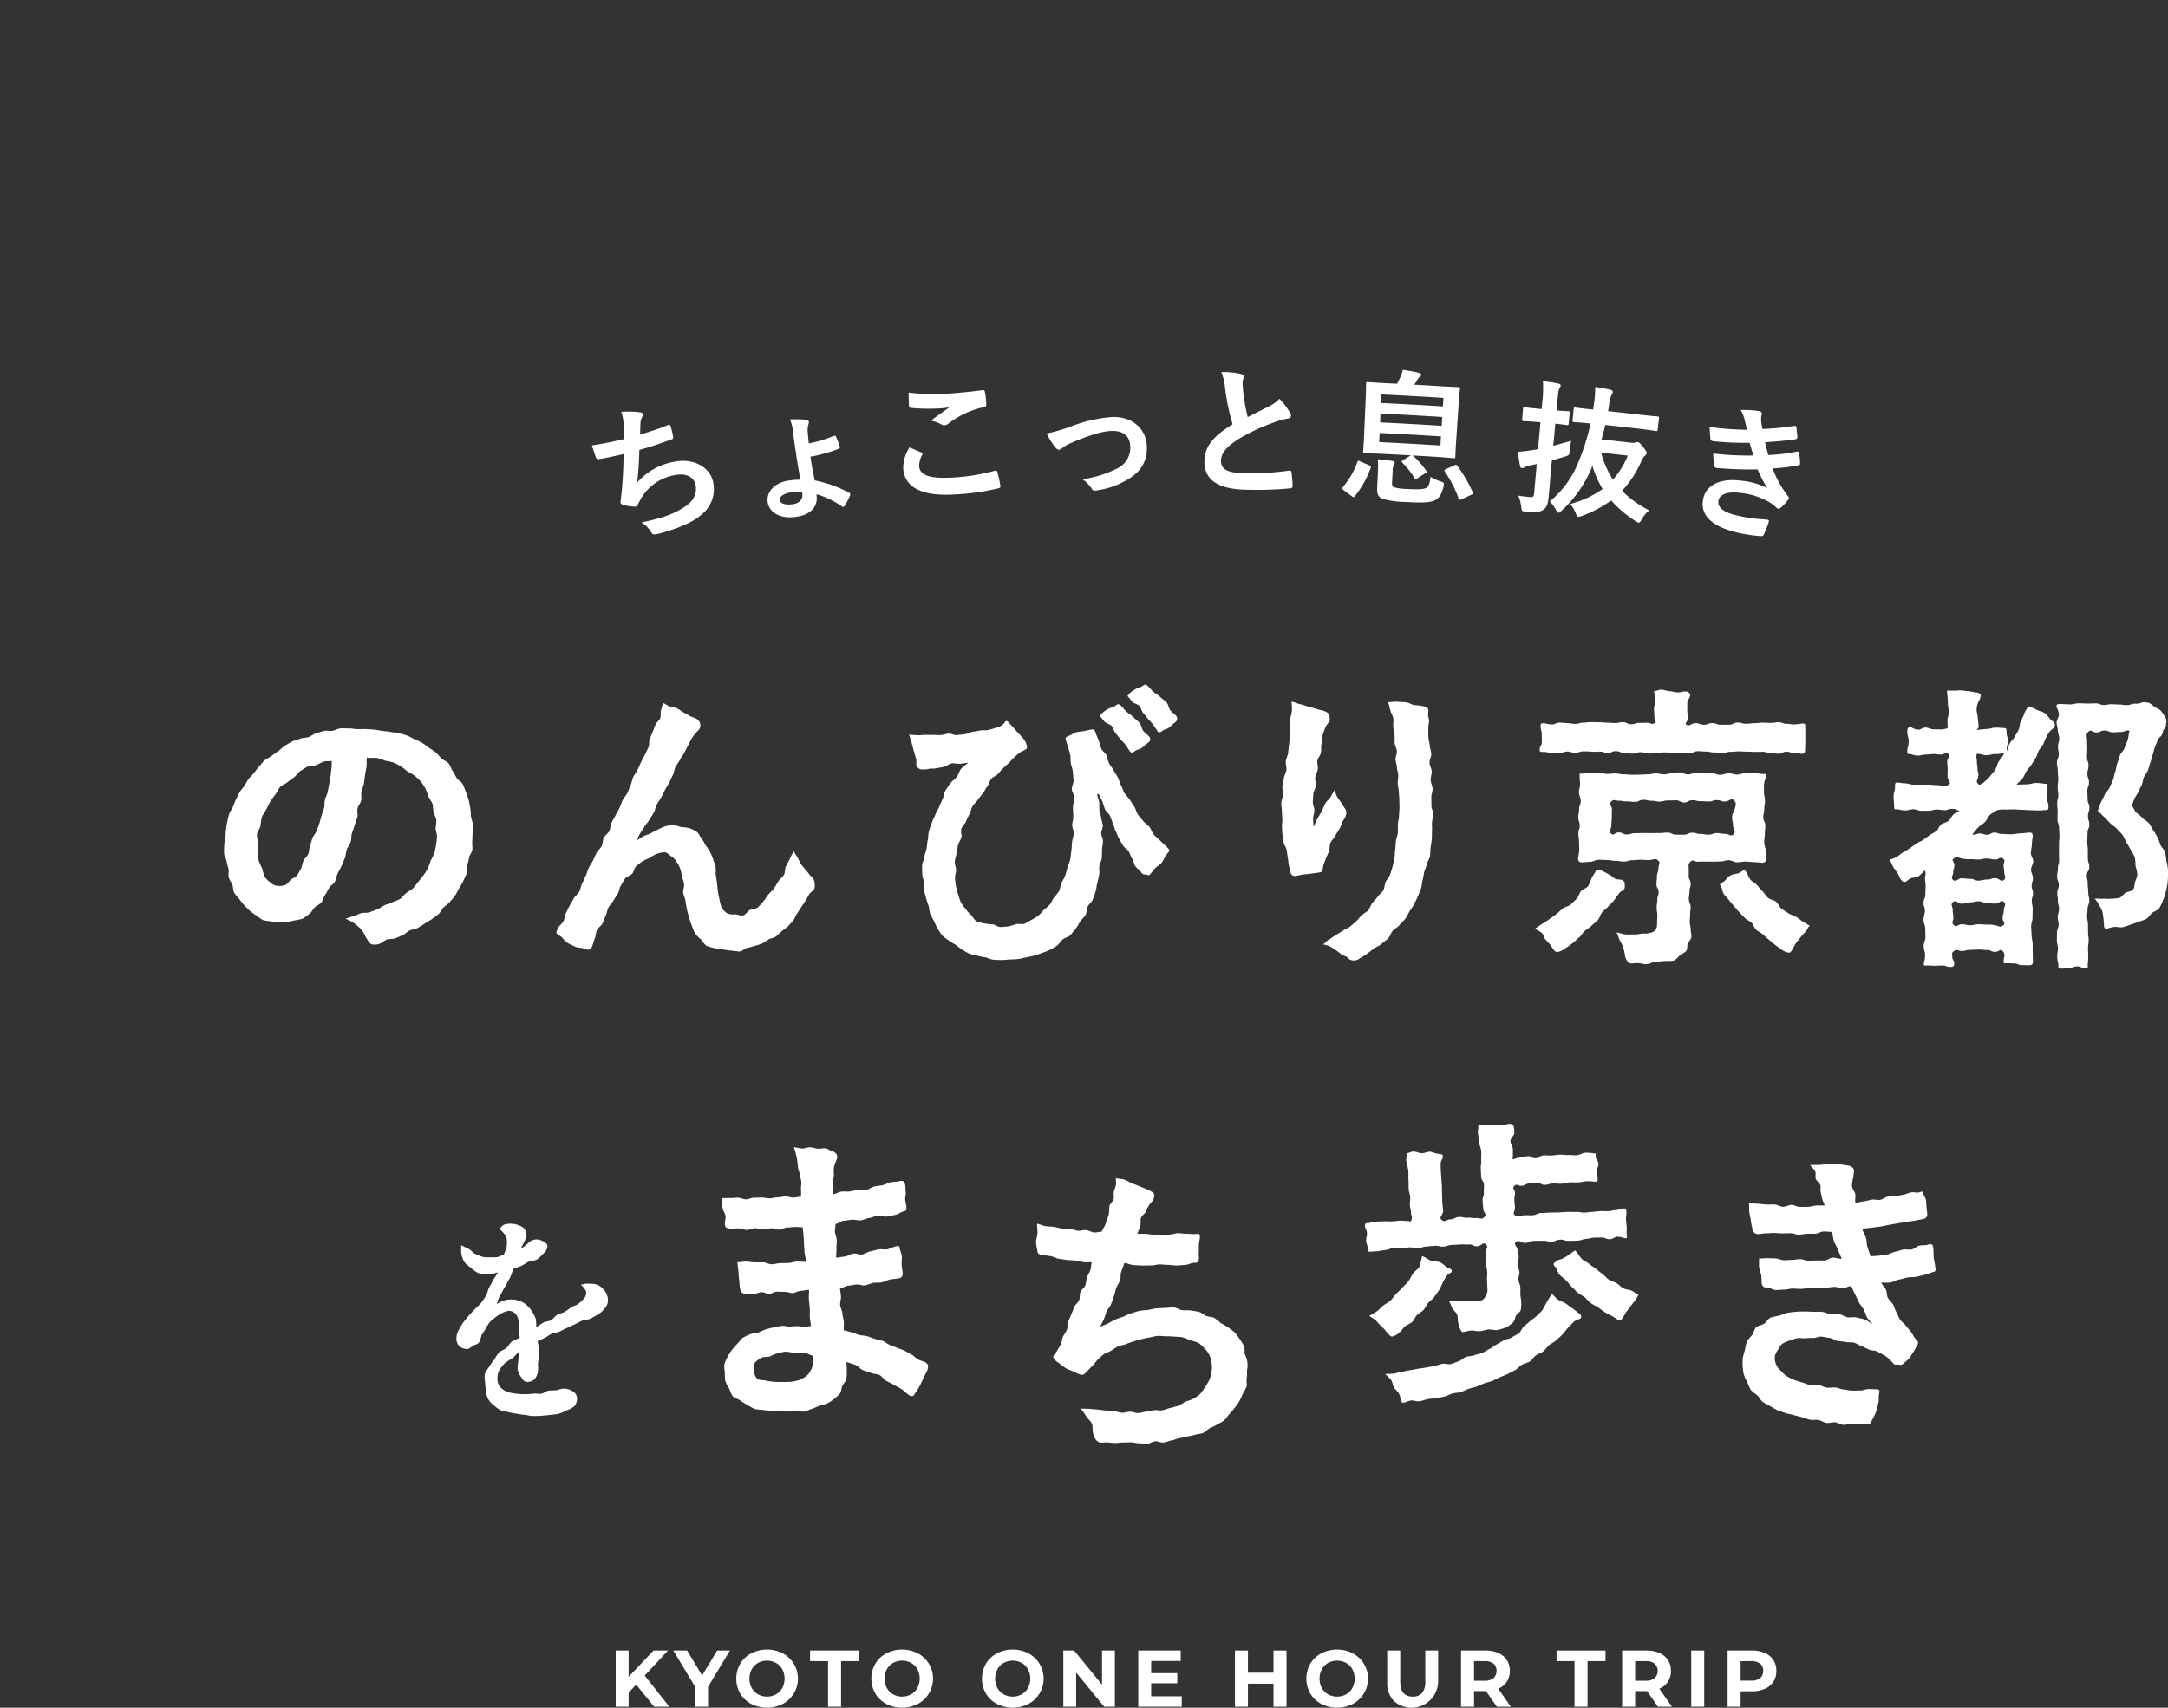 <svg id="レイヤー_1" data-name="レイヤー 1" xmlns="http://www.w3.org/2000/svg" width="189.866mm" height="149.587mm" viewBox="0 0 538.204 424.026">
  <rect x="0" y="0" width="538.204" height="424.026" fill="#333333" stroke="none"/>
  <defs>
    <style>
      .cls-1 {
        fill: #fff;
      }
    </style>
  </defs>
  <g id="レイヤー_2" data-name="レイヤー 2">
    <g id="デザイン">
      <g>
        <path class="cls-1" d="M157.935,418.303l-1.875,1.954v3.529h-3.21v-13.957h3.21v6.52l6.181-6.52H165.83l-5.782,6.221,6.121,7.736H162.401Z"/>
        <path class="cls-1" d="M175.779,418.842v4.945h-3.23V418.802l-5.403-8.972h3.43l3.729,6.201,3.729-6.201h3.17Z"/>
        <path class="cls-1" d="M186.496,423.089a6.954,6.954,0,0,1-2.731-2.582,7.425,7.425,0,0,1,0-7.397,6.955,6.955,0,0,1,2.731-2.582,8.636,8.636,0,0,1,7.826,0,7.118,7.118,0,0,1,0,12.561,8.638,8.638,0,0,1-7.826,0Zm6.151-2.383a4.079,4.079,0,0,0,1.565-1.585,4.99,4.99,0,0,0,0-4.626,4.08,4.08,0,0,0-1.565-1.585,4.672,4.672,0,0,0-4.466,0,4.076,4.076,0,0,0-1.565,1.585,4.99,4.99,0,0,0,0,4.626,4.076,4.076,0,0,0,1.565,1.585A4.67,4.67,0,0,0,192.647,420.706Z"/>
        <path class="cls-1" d="M205.567,412.462h-4.466v-2.632h12.163v2.632h-4.466v11.325h-3.23Z"/>
        <path class="cls-1" d="M220.032,423.089a6.954,6.954,0,0,1-2.731-2.582,7.425,7.425,0,0,1,0-7.397,6.954,6.954,0,0,1,2.731-2.582,8.636,8.636,0,0,1,7.826,0,7.118,7.118,0,0,1,0,12.561,8.638,8.638,0,0,1-7.826,0Zm6.151-2.383a4.079,4.079,0,0,0,1.565-1.585,4.99,4.99,0,0,0,0-4.626,4.08,4.08,0,0,0-1.565-1.585,4.672,4.672,0,0,0-4.466,0,4.076,4.076,0,0,0-1.565,1.585,4.99,4.99,0,0,0,0,4.626,4.076,4.076,0,0,0,1.565,1.585A4.67,4.67,0,0,0,226.183,420.706Z"/>
        <path class="cls-1" d="M247.487,423.089a6.954,6.954,0,0,1-2.731-2.582,7.425,7.425,0,0,1,0-7.397,6.955,6.955,0,0,1,2.731-2.582,8.636,8.636,0,0,1,7.826,0,7.118,7.118,0,0,1,0,12.561,8.638,8.638,0,0,1-7.826,0Zm6.151-2.383a4.079,4.079,0,0,0,1.565-1.585,4.99,4.99,0,0,0,0-4.626,4.08,4.08,0,0,0-1.565-1.585,4.672,4.672,0,0,0-4.466,0,4.076,4.076,0,0,0-1.565,1.585,4.99,4.99,0,0,0,0,4.626,4.076,4.076,0,0,0,1.565,1.585A4.67,4.67,0,0,0,253.638,420.706Z"/>
        <path class="cls-1" d="M276.767,409.83v13.957H274.115l-6.958-8.474v8.474h-3.19v-13.957h2.672l6.938,8.474v-8.474Z"/>
        <path class="cls-1" d="M293.375,421.195v2.592H282.569v-13.957h10.547v2.592h-7.337v3.031h6.48v2.512h-6.48v3.23Z"/>
        <path class="cls-1" d="M319.375,409.83v13.957h-3.229v-5.722h-6.341v5.722H306.575v-13.957h3.229v5.503h6.341v-5.503Z"/>
        <path class="cls-1" d="M328.019,423.089a6.958,6.958,0,0,1-2.731-2.582,7.421,7.421,0,0,1,0-7.397,6.958,6.958,0,0,1,2.731-2.582,8.637,8.637,0,0,1,7.826,0,7.119,7.119,0,0,1,0,12.561,8.639,8.639,0,0,1-7.826,0Zm6.151-2.383a4.08,4.08,0,0,0,1.564-1.585,4.99,4.99,0,0,0,0-4.626,4.081,4.081,0,0,0-1.564-1.585,4.674,4.674,0,0,0-4.467,0,4.067,4.067,0,0,0-1.564,1.585,4.99,4.99,0,0,0,0,4.626,4.067,4.067,0,0,0,1.564,1.585A4.672,4.672,0,0,0,334.17,420.706Z"/>
        <path class="cls-1" d="M346.043,422.371a6.369,6.369,0,0,1-1.665-4.726v-7.816h3.23v7.696q0,3.749,3.11,3.749a2.914,2.914,0,0,0,2.312-.907,4.231,4.231,0,0,0,.798-2.841v-7.696h3.189v7.816a6.601,6.601,0,0,1-10.976,4.726Z"/>
        <path class="cls-1" d="M371.595,423.787l-2.692-3.888h-2.971v3.888h-3.229v-13.957h6.041a7.753,7.753,0,0,1,3.22.618,4.62,4.62,0,0,1,2.842,4.446,4.548,4.548,0,0,1-2.871,4.406l3.13,4.486Zm-.818-10.697a3.39,3.39,0,0,0-2.213-.628h-2.632v4.865h2.632a3.352,3.352,0,0,0,2.213-.638,2.515,2.515,0,0,0,.042-3.557l-.042-.042Z"/>
        <path class="cls-1" d="M390.874,412.462h-4.466v-2.632h12.162v2.632h-4.466v11.325H390.874Z"/>
        <path class="cls-1" d="M411.59,423.787l-2.692-3.888h-2.971v3.888h-3.229v-13.957h6.041a7.753,7.753,0,0,1,3.22.618,4.62,4.62,0,0,1,2.842,4.446,4.548,4.548,0,0,1-2.871,4.406l3.13,4.486Zm-.818-10.697a3.39,3.39,0,0,0-2.213-.628h-2.632v4.865h2.632a3.352,3.352,0,0,0,2.213-.638,2.515,2.515,0,0,0,.042-3.557Z"/>
        <path class="cls-1" d="M419.845,409.83h3.229v13.957h-3.229Z"/>
        <path class="cls-1" d="M438.137,410.448a4.62,4.62,0,0,1,2.842,4.446,4.843,4.843,0,0,1-.738,2.682,4.694,4.694,0,0,1-2.104,1.755,7.855,7.855,0,0,1-3.22.608h-2.812v3.848H428.876v-13.957h6.041A7.754,7.754,0,0,1,438.137,410.448Zm-1.187,6.231a2.185,2.185,0,0,0,.758-1.784,2.209,2.209,0,0,0-.758-1.804,3.39,3.39,0,0,0-2.213-.628h-2.632v4.845h2.632A3.39,3.39,0,0,0,436.95,416.678Z"/>
      </g>
      <g>
        <path class="cls-1" d="M91.057,188.159c-.095.702.029,1.518-.074,2.213-.104.701-.239,1.394-.352,2.087-.114.699-.168,1.406-.291,2.097-.125.698-.485,1.348-.618,2.036-.135.697.087,1.462-.057,2.148-.147.696-.745,1.286-.901,1.969-.159.694.117,1.484-.051,2.163-.172.691-.474,1.344-.656,2.019-.185.688-.498,1.333-.693,2.002-.2.684-.09,1.457-.301,2.122-.216.681-.734,1.256-.961,1.915-.234.676-.23,1.43-.476,2.081-.253.669-.544,1.319-.809,1.959-.274.662-.692,1.253-.98,1.882-.299.652-.368,1.409-.681,2.024-.326.641-1.124,1.011-1.466,1.609-.348.606-.624,1.216-.988,1.761-.389.581-.521,1.325-.933,1.835-.438.544-1.184.78-1.651,1.242-.494.487-.769,1.198-1.3,1.592a13.087,13.087,0,0,1-1.678,1.205,12.709,12.709,0,0,1-2.032.426,12.302,12.302,0,0,1-1.974.353,13.894,13.894,0,0,1-1.996.178,9.182,9.182,0,0,1-1.921-.319,10.143,10.143,0,0,1-1.963-.31,11.857,11.857,0,0,1-1.638-1.126,12.477,12.477,0,0,1-1.581-1.165,14.166,14.166,0,0,1-1.401-1.387,15.933,15.933,0,0,1-1.243-1.543,17.734,17.734,0,0,1-1.263-1.582c-.293-.576-.208-1.35-.457-1.986-.235-.601-.692-1.147-.882-1.8-.181-.621.091-1.365-.046-2.032-.131-.634-.379-1.248-.467-1.923-.084-.643-.593-1.266-.635-1.945-.04-.648.019-1.33.019-2.01,0-.663.26-1.322.312-1.98.052-.66.041-1.329.143-1.981.103-.653.159-1.324.312-1.968.153-.643.278-1.307.48-1.938.2-.629.688-1.16.935-1.775.246-.611.456-1.237.748-1.834.289-.592.567-1.192.9-1.767.33-.57.816-1.04,1.188-1.591.367-.545.636-1.161,1.043-1.687.403-.52.88-.98,1.32-1.479.435-.493.761-1.094,1.232-1.565.492-.492.871-1.113,1.384-1.569.519-.461,1.237-.693,1.778-1.116.546-.427,1.107-.83,1.676-1.218.571-.39,1.025-.978,1.619-1.329s1.195-.728,1.813-1.038c.615-.309,1.337-.422,1.976-.691.633-.266,1.402-.17,2.059-.397.647-.223,1.198-.752,1.869-.936.659-.181,1.311-.453,1.993-.597.668-.141,1.407.062,2.099-.042.673-.102,1.316-.534,2.011-.601.679-.066,1.386.051,2.086.018.681-.032,1.374.181,2.075.181.702,0,1.386-.047,2.066-.013.702.034,1.387.065,2.065.135.699.071,1.372.203,2.044.31.694.111,1.393.104,2.058.252.685.152,1.409.131,2.063.321.673.196,1.37.337,2.009.572.657.242,1.261.627,1.881.909.637.289,1.276.581,1.874.91.611.337,1.127.833,1.697,1.21.581.385,1.17.752,1.707,1.177.545.431.926,1.039,1.425,1.51.504.476,1.298.675,1.755,1.19.459.518.585,1.312.995,1.867.41.555.663,1.195,1.023,1.785.358.588,1.201.913,1.509,1.533.305.616.529,1.297.783,1.942.251.638.477,1.31.677,1.975.198.656.247,1.369.394,2.05.145.668.105,1.378.202,2.068.094.677.404,1.343.452,2.039.046.681-.084,1.383-.084,2.082,0,.695-.038,1.377-.077,2.046-.04.692.105,1.397.024,2.062-.085.687-.67,1.281-.799,1.939-.133.678-.275,1.322-.455,1.97-.184.664.051,1.452-.182,2.085-.237.644-.568,1.259-.855,1.872-.29.619-.675,1.195-1.017,1.782-.343.588-.622,1.23-1.016,1.787-.392.553-.858,1.068-1.301,1.59-.437.515-1.058.869-1.544,1.354-.477.476-.733,1.213-1.257,1.66-.511.436-1.101.814-1.657,1.223-.54.398-1.157.72-1.739,1.093-.564.36-1.135.746-1.738,1.083-.584.327-1.361.307-1.982.612-.602.295-1.079.88-1.715,1.155-.614.266-1.237.553-1.883.8-.627.24-1.407.079-2.064.302-.636.216-1.152.842-1.816,1.041a3.171,3.171,0,0,1-2.055.114c-.462-.217-.809-.862-1.276-1.582a9.543,9.543,0,0,0-1.224-2.084,17.612,17.612,0,0,0-1.823-1.577c-.576-.439-1.318-.665-2.056-1.112.675-.16,1.232-.408,1.89-.582.671-.177,1.275-.547,1.927-.741.666-.198,1.441-.015,2.085-.232.659-.222,1.303-.476,1.936-.721.649-.251,1.188-.742,1.806-1.02.635-.285,1.328-.424,1.928-.74.616-.325,1.341-.466,1.917-.827.589-.369.975-1.035,1.518-1.445.553-.417,1.194-.724,1.695-1.186a18.877,18.877,0,0,0,1.294-1.615,17.386,17.386,0,0,0,1.294-1.593,17.147,17.147,0,0,0,1.119-1.73,18.288,18.288,0,0,0,.698-1.938,18.649,18.649,0,0,0,.917-1.873c.168-.647.312-1.337.423-2.034.105-.659.189-1.357.241-2.063.049-.665-.348-1.366-.348-2.075a18.465,18.465,0,0,0,.19-2.075,18.629,18.629,0,0,0-.725-1.961,18.897,18.897,0,0,0-.238-2.073,18.362,18.362,0,0,0-1.041-1.797,18.773,18.773,0,0,0-.704-1.978,18.044,18.044,0,0,0-1.151-1.754,17.588,17.588,0,0,0-1.529-1.438,17.359,17.359,0,0,0-1.812-1.05,11.815,11.815,0,0,0-3.475-2.209,16.487,16.487,0,0,0-2.022-.45,16.439,16.439,0,0,0-1.981-.683,17.82,17.82,0,0,0-2.074.005C91.304,188.151,91.131,188.028,91.057,188.159Zm-21.494,7.233c-.489.55-.764,1.287-1.201,1.87-.442.59-.878,1.181-1.262,1.798-.39.627-.69,1.297-1.015,1.946-.332.661-.845,1.243-1.105,1.92a20.344,20.344,0,0,0-.323,2.203c-.188.716-.781,1.35-.879,2.068a16.848,16.848,0,0,0,.298,2.225c0,.748-.097,1.455-.036,2.13a21.035,21.035,0,0,0,.179,2.132,13.568,13.568,0,0,0,.875,1.96,13.001,13.001,0,0,0,.598,2.05,5.972,5.972,0,0,0,1.513,1.47,2.646,2.646,0,0,0,1.781.803,4.236,4.236,0,0,0,1.842-.227c.517-.233.831-.77,1.35-1.284.396-.392,1.196-.533,1.609-1.127.328-.471.601-1.071.948-1.687.303-.558.311-1.308.614-1.942.278-.581.916-1.029,1.191-1.666.256-.595.18-1.351.431-1.99.239-.608.35-1.275.583-1.918.224-.618.803-1.123,1.02-1.769.21-.626.502-1.24.703-1.888.197-.633.35-1.291.537-1.941.184-.638.474-1.258.647-1.91.171-.644.046-1.37.206-2.024.158-.649.526-1.254.671-1.91.145-.654.245-1.322.377-1.98.132-.658.217-1.328.333-1.987.117-.662.153-1.338.254-1.998.102-.666-.005-1.122.079-1.783-.705.141-1.243-.026-1.911.154-.692.187-1.288.639-1.941.871-.673.238-1.499.093-2.131.382-.646.295-1.225.754-1.831,1.105-.61.353-.951,1.108-1.521,1.521a20.036,20.036,0,0,0-1.674,1.247C70.855,194.679,70.046,194.865,69.563,195.391Z"/>
        <path class="cls-1" d="M157.883,208.861c.533-.44,1.105-.766,1.65-1.133a17.31,17.31,0,0,1,1.895-.743,15.555,15.555,0,0,1,1.767-.93,14.088,14.088,0,0,1,1.856-.853,11.229,11.229,0,0,1,2.036-.357,11.499,11.499,0,0,1,1.986.516,10.72,10.72,0,0,1,2.023.254,8.892,8.892,0,0,1,1.848.915c.548.388.785,1.155,1.226,1.656a10.351,10.351,0,0,1,.993,1.701,13.434,13.434,0,0,1,1.12,1.652,18.917,18.917,0,0,1,.766,1.856c.182.63.448,1.265.586,1.928.135.645-.029,1.359.073,2.025.101.656.222,1.313.298,1.978.078.712.121,1.381.213,1.993.109.725.246,1.384.385,1.971a11.456,11.456,0,0,0,.503,1.968,3.853,3.853,0,0,0,1.378,1.494,3.201,3.201,0,0,0,1.903.278c.701,0,1.452.452,2.097.278.651-.175,1.048-1.001,1.653-1.337.575-.319,1.468-.215,2.011-.666a17.405,17.405,0,0,0,1.394-1.534c.446-.471.757-1.122,1.221-1.68.423-.509.974-.958,1.399-1.533.397-.538.7-1.171,1.088-1.761.371-.564,1.016-.986,1.37-1.593.342-.585.158-1.473.477-2.095.311-.607.67-1.186.951-1.825.276-.627.716-1.37.956-2.023.282.634.774,1.276,1.055,1.789.337.615.582,1.184.914,1.661a15.523,15.523,0,0,0,1.199,1.467c.452.511.784,1.044,1.211,1.47a2.117,2.117,0,0,1,.837,1.597,3,3,0,0,1-.053,1.412c-.263.552-1.002.883-1.319,1.448-.303.539-.592,1.092-.935,1.633-.335.528-.685,1.047-1.05,1.567-.363.516-.643,1.091-1.027,1.591-.387.504-.535,1.204-.935,1.683-.412.493-.86.959-1.277,1.414-.447.483-1.072.796-1.55,1.227-.488.44-.935.936-1.452,1.321-.527.392-1.295.402-1.848.734a18.801,18.801,0,0,1-1.634,1.037,17.925,17.925,0,0,1-1.85.567,17.238,17.238,0,0,1-1.849.505c-.634.142-1.178.81-1.827.882a19.003,19.003,0,0,1-1.976-.225,16.413,16.413,0,0,1-2.091-.279,12.101,12.101,0,0,1-2.063-.329,9.545,9.545,0,0,1-2.058-.578c-.611-.359-.916-1.086-1.419-1.598a8.832,8.832,0,0,1-1.462-1.505,13.318,13.318,0,0,1-.819-1.947,18.348,18.348,0,0,1-.662-1.993c-.179-.647-.393-1.313-.534-2.046-.127-.662-.265-1.352-.364-2.088-.09-.673-.493-1.345-.561-2.082-.063-.703.304-1.407.224-2.019-.093-.712-.377-1.34-.493-1.936a18.817,18.817,0,0,0-.467-1.929,8.167,8.167,0,0,0-.928-1.736,3.605,3.605,0,0,0-1.286-1.341c-.559-.365-1.044-1.022-1.741-1.022a7.521,7.521,0,0,0-1.974.442,9.759,9.759,0,0,0-1.708,1.002,11.891,11.891,0,0,0-1.799.839,17.115,17.115,0,0,0-1.553,1.242c-.453.44-.497,1.296-.942,1.81-.416.48-1.309.602-1.717,1.143-.39.52-.694,1.179-1.1,1.8-.363.555-.369,1.374-.743,2.001-.344.577-.755,1.14-1.105,1.773-.328.592-.908,1.071-1.24,1.706-.316.605-.355,1.368-.673,2.008-.305.615-.507,1.29-.813,1.933-.295.622-1.079,1.027-1.373,1.672-.287.63-.244,1.417-.529,2.066-.279.635-.396,1.346-.671,1.997-.45,1.05-1.009.79-1.984.49-.676-.276-1.529-.133-2.195-.462-.661-.326-1.361-.627-1.989-1.011-.632-.387-1.045-1.109-1.621-1.56-.45-.3-1.052-.578-1.052-.878a2.845,2.845,0,0,1,.403-1.201c.321-.628,1.013-1.049,1.326-1.665.32-.628.306-1.417.619-2.033.319-.629.63-1.253.942-1.869.319-.629.736-1.201,1.047-1.817.319-.63,1.04-1.048,1.351-1.665.318-.631.384-1.38.694-1.996.318-.632.579-1.282.888-1.899.317-.632.439-1.352.747-1.969.316-.633.745-1.199,1.052-1.816.315-.634.575-1.283.881-1.9.314-.634.965-1.09,1.27-1.707.313-.635.236-1.45.539-2.066.313-.636,1.05-1.051,1.352-1.668.312-.638.252-1.444.553-2.061.311-.639.708-1.222,1.007-1.84.31-.64.692-1.231.989-1.849.308-.641.496-1.325.79-1.942.307-.642.869-1.146,1.161-1.762.305-.644.509-1.319.799-1.936.304-.647.365-1.39.652-2.007.302-.648.805-1.182,1.089-1.798.3-.651.568-1.294.848-1.909.297-.653.689-1.24.965-1.854.294-.656.63-1.269.9-1.882.275-.627.053-1.423.292-1.982.27-.633.505-1.225.732-1.788.258-.638.493-1.224.703-1.796.234-.637,1.001-1.05,1.184-1.64.196-.629.039-1.34.189-1.958.149-.617.37-1.153.485-1.803.6.242,1.052.608,1.612.847.598.255,1.299.223,1.85.476.594.273,1.07.731,1.607,1.003.586.297,1.12.613,1.635.912.573.333,1.251.432,1.733.771a1.894,1.894,0,0,1,.843,1.691,2.108,2.108,0,0,1-.806,1.396,15.696,15.696,0,0,0-1.254,1.574c-.385.545-.603,1.203-.941,1.767-.325.624-.632,1.249-.95,1.861-.325.625-.772,1.178-1.09,1.79-.325.625-.798,1.164-1.117,1.776-.326.624-.348,1.399-.668,2.01-.327.624-.571,1.282-.893,1.892-.328.623-.733,1.197-1.056,1.806-.33.621-.615,1.259-.941,1.866-.333.62-.771,1.176-1.1,1.781-.337.618-.397,1.381-.73,1.984-.34.615-.757,1.182-1.095,1.781-.346.613-.877,1.113-1.221,1.709-.351.608-.771,1.167-1.121,1.759-.358.604-.621,1.257-.979,1.843C157.87,208.881,157.807,208.897,157.883,208.861Z"/>
        <path class="cls-1" d="M272.379,197.296c.104.658.408,1.336.496,1.948.094.659-.035,1.321.04,1.934.081.661.388,1.27.449,1.885.065.66.359,1.282.401,1.902.045.656-.422,1.321-.4,1.946.023.65.443,1.281.443,1.912,0,.7-.195,1.405-.23,2.106s.016,1.414-.052,2.112c-.069.7-.518,1.352-.62,2.043-.103.698.09,1.441-.046,2.125-.138.693-.296,1.383-.467,2.057-.174.687-.2,1.421-.408,2.083-.213.679-.453,1.358-.701,2.005-.255.666-.965,1.13-1.256,1.756-.302.649-.203,1.492-.542,2.09-.353.624-.974,1.076-1.367,1.637a19.738,19.738,0,0,1-1.103,1.822c-.468.527-.88,1.105-1.353,1.576-.499.496-1.338.605-1.849,1.039-.532.451-.871,1.134-1.426,1.521a19.419,19.419,0,0,1-1.777,1.068,18.946,18.946,0,0,1-1.928.751,19.517,19.517,0,0,1-1.944.655c-.64.187-1.309.314-2.001.448-.652.126-1.313.322-2.017.402-.658.075-1.345.082-2.054.118-.662.034-1.347.132-2.058.132-.691,0-1.375-.028-2.038-.085-.688-.059-1.31-.458-1.966-.577a19.804,19.804,0,0,1-1.972-.405,19.232,19.232,0,0,1-1.973-.489,17.659,17.659,0,0,1-1.772-.99,16.962,16.962,0,0,1-1.609-1.212,17.324,17.324,0,0,1-1.737-1.055,17.988,17.988,0,0,1-1.635-1.265,18.71,18.71,0,0,1-1.151-1.707,19.891,19.891,0,0,1-.862-1.857,19.995,19.995,0,0,1-.948-1.795c-.256-.615-.215-1.336-.419-1.994-.197-.636-.477-1.243-.625-1.917-.142-.65-.403-1.285-.498-1.969-.091-.659-.021-1.342-.066-2.031-.044-.664-.394-1.332-.394-2.023,0-.705-.062-1.436-.014-2.157.047-.705.469-1.387.559-2.101.089-.704.411-1.366.54-2.073.127-.7.127-1.419.289-2.116.162-.696.084-1.453.279-2.139.196-.69.461-1.361.687-2.035.229-.683.595-1.31.852-1.971.262-.673.66-1.274.948-1.917.297-.663.55-1.323.871-1.947.334-.649.294-1.493.651-2.092.376-.631.807-1.223,1.204-1.788.472-.708,1.229-1.135,1.67-1.721.513-.681.676-1.566,1.162-2.117a21.712,21.712,0,0,1,1.772-1.469c-.685.104-1.283.19-2.002.282-.678.087-1.422-.176-2.15-.08-.672.088-1.288.766-2.018.877-.669.102-1.354.245-2.083.378-.54.095-1.107-.05-1.565.091a4.497,4.497,0,0,1-1.487.145,1.575,1.575,0,0,1-1.558-.79c-.192-.481.048-1.284-.176-2.036-.172-.579-.379-1.208-.554-1.894-.157-.614-.358-1.248-.508-1.912-.143-.636-.491-1.371-.618-2.022.638.094,1.404.116,2.049.159.643.043,1.28-.085,1.926-.081.646.005,1.28.038,1.923.016.647-.022,1.293.068,1.933.03.672-.046,1.303-.305,1.953-.369.66-.065,1.378.453,2.034.37.648-.081,1.313-.106,1.974-.203.64-.094,1.247-.495,1.917-.602.634-.101,1.284-.216,1.958-.328.677-.119,1.33.006,1.863-.108.707-.151,1.302-.355,1.791-.508a6.195,6.195,0,0,0,1.785-.717c.525-.375.709-1.024,1.009-1.024.375,0,.618.451.993.826a23.45,23.45,0,0,1,1.698,1.88,17.452,17.452,0,0,1,1.723,1.912,4.285,4.285,0,0,1,.744,1.851c0,.6-.793.802-1.618,1.252a14.223,14.223,0,0,0-1.525,1.262,18.144,18.144,0,0,0-1.338,1.419c-.477.437-.987.826-1.433,1.296-.445.469-.874.949-1.306,1.433-.431.483-1.177.685-1.612,1.165-.457.521-.56,1.341-.987,1.88-.43.544-.719,1.177-1.117,1.736-.402.565-.895,1.052-1.264,1.631-.373.585-.982,1.024-1.32,1.621-.341.604-.469,1.319-.773,1.934-.308.622-.62,1.234-.889,1.865-.272.639-.894,1.145-1.125,1.79-.235.654.179,1.515-.012,2.173-.194.667-.677,1.245-.825,1.913-.15.678-.268,1.358-.37,2.035-.104.687-.372,1.357-.425,2.039-.053.692.314,1.395.314,2.08,0,.705-.311,1.392-.26,2.041.055.704.123,1.391.235,2.03a17.141,17.141,0,0,0,.534,1.972,14.525,14.525,0,0,0,.663,1.932,11.322,11.322,0,0,0,1.173,1.673,9.807,9.807,0,0,0,1.339,1.498c.497.472.797,1.232,1.371,1.58a10.688,10.688,0,0,0,2.013.545,11.356,11.356,0,0,0,2.001.213c.652.102,1.278.674,1.972.674.683,0,1.351-.098,1.985-.15a17.722,17.722,0,0,0,1.908-.585c.664-.126,1.413.138,2.023-.061a13.715,13.715,0,0,0,1.749-.975,13.008,13.008,0,0,0,1.692-1.008,14.725,14.725,0,0,0,1.335-1.449,15.586,15.586,0,0,0,1.486-1.277c.409-.487.614-1.134 1-1.696a15.003,15.003,0,0,0,1.306-1.662c.309-.599.356-1.338.63-2.022.253-.631.718-1.201.939-1.899.206-.652.406-1.327.583-2.034.167-.667.539-1.313.678-2.026.132-.677.166-1.394.271-2.109.101-.685.094-1.401.17-2.119.073-.689.365-1.377.413-2.094.047-.695-.397-1.427-.373-2.146.023-.697.265-1.398.265-2.117,0-.803-.086-1.553-.092-2.257-.008-.807.411-1.564.394-2.262-.019-.812-.628-1.539-.659-2.236-.035-.804.481-1.577.43-2.279-.057-.78-.126-1.522-.202-2.246-.066-.692-.391-1.333-.473-1.936-.105-.768-.043-1.477-.127-1.981-.121-.485-.267-.997-.411-1.549-.124-.473-.317-.971-.49-1.524-.375-1.275-.479-1.446.646-1.821.568-.181,1.108-.664,1.763-.848.613-.171,1.297-.154,1.924-.301.652-.153,1.296-.275,1.898-.376.6-.15.785.3.935.825.242.67.539,1.298.78,1.915.257.659.358,1.362.618,1.978.271.642,1.006,1.065,1.285,1.68.283.624.351,1.341.649,1.959.293.609.801,1.117,1.113,1.74.298.597.725,1.138,1.045,1.767.343.628.463,1.355.807,1.957.353.618.498,1.348.855,1.943.365.608.957,1.067,1.331,1.655.379.595.741,1.193,1.133,1.773.393.581.491,1.372.901,1.942.408.567.908,1.077,1.338,1.638.423.552,1.091.92,1.539,1.471.436.536.594,1.321,1.058,1.86.451.524,1.065.925,1.545,1.455.463.511,1.03.944,1.524,1.465.3.3.756.693.756.993,0,.375-.512.776-.812,1.226-.41.59-.627,1.309-1.067,1.838-.439.528-1.122.856-1.615,1.378-.457.484-.836,1.082-1.359,1.605-.3.3-.722-.07-.947-.07-.45,0-.893.019-1.194-.581-.394-.548-1.033-.919-1.406-1.464-.38-.554-.435-1.322-.796-1.878-.365-.561-.52-1.244-.869-1.811-.349-.567-1.078-.905-1.412-1.483-.332-.573-.684-1.143-1.005-1.732-.315-.579-.509-1.232-.816-1.831-.3-.586-.377-1.288-.671-1.897-.285-.591-.445-1.246-.726-1.863-.271-.595-.965-1.012-1.235-1.634-.26-.601-.398-1.269-.658-1.899-.25-.605-.582-1.149-.834-1.783C272.633,197.063,272.443,197.104,272.379,197.296Zm4.675-22.164c.375-.3.613-.4,1.063-.025.529.409.932,1.04,1.488,1.562.502.471,1.177.814,1.683,1.359.477.514,1.141.907,1.608,1.472.453.548.505,1.428.934,2.011.426.579,1.174.938,1.565,1.539a.968.968,0,0,1-.328,1.329q-.028.017-.057.032c-.79.578-.726.664-1.514,1.245s-1.002.289-1.792.867c-.525.375-.855.531-1.23.007-.358-.548-.716-1.081-1.083-1.6-.377-.533-.895-.939-1.285-1.442-.398-.514-.792-1.004-1.207-1.487-.422-.492-.501-1.285-.943-1.747-.446-.465-1.233-.578-1.704-1.015-.47-.436-.758-1.045-1.257-1.454a5.264,5.264,0,0,1,1.844-1.605c1.031-.648,1.226-.343,2.213-1.047Zm6.674-4.874c.45-.3.614-.401,1.063-.026.549.415.954,1.029,1.489,1.505.522.464,1.196.778,1.691,1.281.497.505,1.163.872,1.619,1.398.472.544.531,1.413.943,1.96.443.587,1.182.936,1.538,1.501a1.083,1.083,0,0,1-.354,1.49l-.031.019c-.753.578-.687.663-1.437,1.244s-.971.294-1.724.872c-.6.45-.928.451-1.227.001-.341-.543-.688-1.073-1.052-1.594-.365-.524-.878-.926-1.268-1.43-.39-.503-.782-.987-1.2-1.47-.415-.479-.494-1.268-.94-1.728-.44-.455-1.225-.561-1.698-.998-.463-.428-.747-1.035-1.244-1.447a4.869,4.869,0,0,1,1.727-1.565c.97-.634,1.161-.343,2.103-1.012Z"/>
        <path class="cls-1" d="M328.845,176.609c.976.375,1.226.79,1.226,1.465,0,.45.186.854-.189,1.304a4.183,4.183,0,0,0-.985,1.58,18.195,18.195,0,0,0-.636,1.808c-.139.675-.092,1.392-.216,2.07-.124.681-.015,1.399-.126,2.077-.112.688-.787,1.283-.887,1.959-.102.693.203,1.435.113,2.107-.094.7-.547,1.339-.63,2.006-.088.707.199,1.439.122,2.098-.084.718-.534,1.369-.609,2.016-.038.679-.074,1.376-.114,2.069-.04.684.416,1.398.388,2.087-.028.689-.319,1.37-.321,2.054-.003.694.075,1.307.113,1.986.358-.636.535-1.285.892-1.925.35-.627.755-1.231,1.114-1.882.342-.621.554-1.332.914-1.993.336-.618,1.031-1.068,1.389-1.736.331-.618.597-1.012.953-1.685.191.636.214.959.419,1.47a12.699,12.699,0,0,0,1.026,1.518,15.558,15.558,0,0,0,.956,1.51,1.947,1.947,0,0,1,.482,1.275,3.79,3.79,0,0,1-.813,1.915c-.327.625-.516,1.318-.843,1.944-.327.626-.789,1.18-1.105,1.81-.317.633-.907,1.136-1.201,1.775-.296.644-.109,1.49-.369,2.143-.262.658-.604,1.27-.817,1.939a8.373,8.373,0,0,0-.705,2.191c0,.75-.16.913-.835,1.063-.364.091-1.106.154-1.988.289-.628.096-1.329.138-2.008.231-.725.099-1.415.293-1.992.362a1.053,1.053,0,0,1-1.17-.766c-.202-.543-.241-1.209-.43-1.886-.162-.581-.116-1.251-.263-1.917-.133-.602-.17-1.241-.286-1.902-.108-.613-.638-1.179-.728-1.836-.085-.623-.246-1.26-.313-1.916-.064-.629-.079-1.28-.124-1.934-.043-.635.116-1.293.094-1.946-.022-.639-.114-1.284-.114-1.935,0-.674-.171-1.378-.143-2.093.026-.675.381-1.354.43-2.066.046-.675-.231-1.396-.167-2.106.061-.674.321-1.348.395-2.055.071-.676.531-1.323.613-2.028.079-.677-.244-1.416-.157-2.12.083-.676.478-1.326.568-2.029.087-.679.151-1.373.243-2.077.088-.68.12-1.38.212-2.083.081-.71-.069-1.44.006-2.157.073-.694.037-1.406.093-2.14.053-.684.369-1.375.398-2.121.027-.681-.066-1.431-.066-2.184.721.144,1.411.492,2.08.643.724.164,1.385.42,2.04.595.727.194,1.401.369,2.031.578C327.54,176.274,328.263,176.34,328.845,176.609Zm24.379-1.273c1.5.375,1.447.686,1.297,1.961-.075.524.261,1.155.243,1.754-.019.601-.198,1.197-.198,1.723.053.72-.03,1.448.023,2.161.053.721.288,1.424.339,2.136.052.722.333,1.423.382,2.133.05.725-.478,1.481-.432,2.19.047.727.498,1.419.54,2.126.043.728-.287,1.464-.252,2.168.037.733.441,1.434.468,2.137.028.733-.324,1.46-.309,2.157.016.738.031,1.448.031,2.141,0,.698.488,1.395.473,2.081-.015.699-.311,1.384-.343,2.069-.032.699.06,1.399.012,2.083-.05.699.008,1.403-.06,2.084-.069.698-.21,1.384-.299,2.062-.091.695-.04,1.41-.151,2.083-.115.692-.635,1.303-.772,1.97-.142.689-.481,1.313-.647,1.974-.171.683-.219,1.376-.417,2.028-.204.673-.153,1.418-.386,2.055-.242.661-.498,1.311-.772,1.933-.283.644-.582,1.277-.9,1.876-.33.621-.728,1.198-1.096,1.767-.38.604-.666,1.302-1.103,1.896-.425.577-1.003,1.06-1.474,1.623-.462.552-1.174.886-1.674,1.419-.494.528-.642,1.405-1.167,1.91-.523.504-1.144.919-1.69,1.396-.55.479-1.326.682-1.893,1.13-.575.454-1.135.905-1.72,1.322-.6.427-1.235.778-1.838,1.162a2.126,2.126,0,0,1-1.381.431,1.746,1.746,0,0,1-1.462-.675c-.438-.379-1.122-.509-1.645-.866a17.49,17.49,0,0,0-1.464-1.091,17.875,17.875,0,0,0-1.569-.981,10.889,10.889,0,0,0-1.497-.369c.619-.344.838-.811,1.409-1.143.611-.355,1.148-.774,1.708-1.121.601-.371,1.19-.702,1.738-1.069.584-.392,1.249-.622,1.78-1.017.562-.417,1.044-.901,1.553-1.33.53-.447.9-1.033,1.382-1.502.49-.477,1.184-.745,1.634-1.257.446-.507.61-1.238,1.025-1.789.421-.573.972-1.029,1.349-1.611.382-.592,1.079-1,1.416-1.612.337-.611.289-1.427.582-2.069.287-.629.843-1.161,1.089-1.828.236-.643.435-1.329.633-2.017.189-.655.307-1.357.462-2.061.146-.664.049-1.396.166-2.109.11-.669.103-1.369.187-2.087.079-.674.42-1.341.477-2.062.053-.677-.026-1.384.008-2.107.032-.679.271-1.374.287-2.097.015-.681.114-1.387.114-2.109,0-.632-.029-1.303-.039-1.996-.009-.645-.107-1.313-.125-1.995-.017-.653-.243-1.314-.267-1.987-.023-.659.153-1.333.124-1.999-.03-.667-.286-1.324-.322-1.987-.036-.672-.301-1.323-.342-1.978-.043-.679.384-1.377.336-2.024-.051-.688-.489-1.323-.545-1.958-.062-.702.041-1.38-.027-1.996-.078-.761-.252-1.432-.334-2.061-.098-.753.14-1.483.024-2.119-.129-.709-.568-1.309-.738-1.974-.165-.646-.337-1.377-.558-2.081.732.033,1.54-.135,2.243-.097.74.04,1.467.09,2.158.147.751.062,1.42.582,2.091.677a18.769,18.769,0,0,1,2.123.266Z"/>
        <path class="cls-1" d="M394.259,220.019a18.142,18.142,0,0,0,.957-2.226,11.455,11.455,0,0,0,1.133-1.93c.519.231.973.185,1.541.449.536.249,1.049.586,1.593.854.546.268.979.747,1.499,1.023.555.295,1.369.103,1.854.394.601.375.515,1.038.515,1.563,0,.6-.246.826-.771,1.126-.6.3-.96,1.037-1.859,2.237-.413.561-1,1.005-1.454,1.568-.437.543-1.072.925-1.55,1.468-.46.523-.561,1.388-1.061,1.909-.483.503-1.066.931-1.588,1.431-.504.483-1.146.834-1.689,1.313-.524.462-.864,1.163-1.426,1.619-.542.441-1.03.989-1.609,1.424-.559.42-1.166.821-1.761,1.234a4.712,4.712,0,0,1-1.973.927c-.525,0-.996-.599-1.671-1.724a13.657,13.657,0,0,0-1.264-1.351c-.413-.487-.484-1.285-.932-1.688a11.006,11.006,0,0,0-1.745-1.023c.622-.365,1.27-.85,1.854-1.219.609-.384,1.198-.759,1.769-1.149.594-.406,1.148-.83,1.703-1.245.576-.43,1.06-.938,1.597-1.379.553-.454,1.422-.524,1.936-.991.528-.48,1.047-.973,1.538-1.468.5-.504.625-1.351,1.09-1.874C392.954,220.765,393.821,220.569,394.259,220.019Zm-1.273-33.453c-.68,0-1.315.379-1.907.381-.692.002-1.328-.349-1.907-.346-.715.004-1.345.353-1.904.358-.766.007-1.395-.07-1.905-.063a9.147,9.147,0,0,1-1.902-.2c-.824,0-1.238.151-1.238-.524,0-.974.547-.974.547-1.948,0-.976-.04-.976-.04-1.951s-.275-.975-.275-1.951c0-.75.182-.737,1.006-.737a9.034,9.034,0,0,0,1.894.303c.51.015,1.15-.48,1.915-.466.558.01,1.187.13,1.9.137.58.006,1.213.187,1.905.19.593.003,1.23-.31,1.911-.31.995,0,.995-.131,1.99-.131s.995.03,1.99.03c.993,0,.993.101,1.987.101.995,0,.995.096,1.989.096.996,0,.996-.213,1.992-.213s.996.506,1.992.506c.996,0,.996-.321,1.992-.321.998,0,.998-.033,1.996-.033s1.067.574,1.908.037c.537-.343-.097-.501-.097-1.138,0-.853-.106-1.61-.123-2.308-.021-.859.455-1.645.388-2.339a13.07,13.07,0,0,0-.417-2.117c.687,0,1.178-.381,1.845-.364.68.018,1.344.339,2.017.373.672.033,1.331.259,2.011.305.665.045,1.368-.299,2.054-.243.676.075,1.089.469,1.089.919,0,.525-.435.998-.66,1.523-.101.451-.016,1.056-.071,2.179-.027.557.199,1.252.199,2.147,0,.6-.962,1.196-.441,1.494.911.521,1.217-.385,2.266-.385s1.049.39,2.098.39c1.047,0,1.047-.394,2.095-.394,1.049,0,1.049.395,2.098.395,1.05,0,1.05-.007,2.1-.007s1.05-.523,2.1-.523c1.05,0,1.05.289,2.101.289,1.052,0,1.052-.14,2.104-.14s1.052-.124,2.104-.124c.68,0,1.314.063,1.907.061.692-.003,1.323-.172,1.904-.178.713-.007,1.351.406,1.911.396.764-.014,1.399.175,1.911.16a14.735,14.735,0,0,0,1.893-.208c.75,0,.95-.099.95.651,0,.974.004.974.004,1.948,0,.975.007.975.007,1.951s-.055.976-.055,1.951c0,.675-.156.999-.906.999a13.15,13.15,0,0,0-1.905-.196c-.511-.007-1.136-.344-1.899-.351-.559-.005-1.194.53-1.906.527-.581-.003-1.213-.125-1.905-.126-.593-.001-1.229-.361-1.91-.361-1.014,0-1.014.026-2.027.026-1.013,0-1.013-.067-2.026-.067-1.014,0-1.014-.061-2.027-.061-1.015,0-1.015.111-2.03.111-1.015,0-1.015.332-2.03.332-1.014,0-1.014-.177-2.028-.177-1.015,0-1.015-.219-2.03-.219-1.016,0-1.016-.093-2.032-.093-1.015,0-1.015.463-2.03.463-1.016,0-1.016.089-2.032.089-1.016,0-1.016-.043-2.031-.043-1.016,0-1.016-.205-2.033-.205-1.016,0-1.016.086-2.032.086-1.016,0-1.016.197-2.033.197s-1.016-.336-2.033-.336c-1.015,0-1.015.354-2.029.354-1.016,0-1.016-.205-2.032-.205-1.017,0-1.017-.409-2.034-.409s-1.017.434-2.035.434c-1.018,0-1.018-.329-2.035-.329a14.552,14.552,0,0,1-2.019.027,14.972,14.972,0,0,0-2.058-.073Zm34.048,5.814c.739,0,1.428-.38,2.072-.383.751-.003,1.443.345,2.074.339.774-.007,1.457-.362,2.065-.372.829-.014,1.513.055,2.07.04a11.032,11.032,0,0,1,2.068.17c.75,0,1.163-.151,1.163.599a5.661,5.661,0,0,0-.634,2.015c-.019.543.003,1.214-.009,2.026-.009.596.261,1.272.261,2.034,0,1.021-.195,1.021-.195,2.042,0,1.021-.241,1.021-.241,2.042,0,1.023.51,1.023.51,2.045s-.111,1.023-.111,2.045c0,.758-.171,1.432-.162,2.029.012.81.344,1.47.364,2.017.041,1.162.218,1.781.218,2.028a1.029,1.029,0,0,1-1.165,1.134c-.229,0-.849-.13-2.075-.162-.556-.015-1.234-.126-2.063-.139-.607-.01-1.295.194-2.069.187-.631-.006-1.316-.517-2.067-.52-.645-.003-1.336.316-2.076.316-.944,0-.944.033-1.889.033-.947,0-.947-.011-1.893-.011-.948,0-.948.022-1.896.022s-1.023-.652-1.695.018c-.669.666-.431.742-.431,1.687,0,.947-.003.947-.003,1.893,0,.948.488.948.488,1.896s-.296.948-.296,1.896c0,.639-.178,1.276-.166,1.898.013.64.427,1.261.447,1.88.021.644-.145,1.282-.124,1.9.023.645-.1,1.278-.084,1.89.017.649.221,1.274.221,1.881,0,.674.221,1.302.173,1.852-.059.675-.757,1.147-.911,1.678-.179.616-.03,1.298-.372,1.792-.326.471-1.001.621-1.509,1.048-.545.445-.917,1.114-1.721,1.379a18.312,18.312,0,0,1-2.244.071c-.639.082-1.348.149-2.197.194-.666.035-1.385.583-2.207.598-.684.013-1.432-.27-2.24-.27-1.165.039-1.817.2-2.199-.105a3.557,3.557,0,0,1-.926-2.044,16.691,16.691,0,0,0-.45-1.929,12.868,12.868,0,0,0-.909-1.746,12.064,12.064,0,0,0-.682-1.76c.843.091,1.484.405,2.189.469.808.073,1.573-.018,2.318.018.746.036,1.501-.246,2.311-.246a4.417,4.417,0,0,0,2.377-.466c.687-.429.86-1.044.86-2.108,0-.965.055-.965.055-1.93,0-.963-.167-.963-.167-1.926,0-.964.165-.964.165-1.929,0-.966.329-.966.329-1.931s-.54-.966-.54-1.931c0-.966.119-.966.119-1.932,0-.967.359-.967.359-1.935s.634-1.395-.077-2.051c-.771-.711-1.156-.109-2.205-.109-1.049,0-1.049-.061-2.098-.061-1.051,0-1.051.111-2.102.111s-1.051.332-2.102.332c-.732,0-1.418-.176-2.058-.173-.745.003-1.431-.211-2.059-.205-.767.007-1.453-.076-2.058-.066-.821.014-1.491.492-2.045.506-1.238.032-1.858.15-2.055.15-.825,0-1.078-.295-1.078-1.045a15.619,15.619,0,0,0,.291-2.019c.02-.543-.047-1.211-.035-2.024.009-.595-.183-1.269-.183-2.031,0-1.021.336-1.021.336-2.042,0-1.021-.354-1.021-.354-2.042,0-1.023.205-1.023.205-2.045s.409-1.023.409-2.045c0-.762-.439-1.433-.448-2.025-.012-.819.299-1.495.28-2.037-.041-1.146-.113-1.723-.113-2.013,0-.75-.134-.677.691-.677a9.744,9.744,0,0,1,2.057-.185c.554.015,1.232-.08,2.052-.066.604.01,1.282.31,2.048.317.627.006,1.312-.12,2.057-.117.641.003,1.327.232,2.06.232.996,0,.996.098,1.991.098.996,0,.996-.025,1.993-.025.996,0,.996-.088,1.992-.088.996,0,.996-.217,1.993-.217s.996.215,1.993.215c.995,0,.995-.237,1.989-.237.996,0,.996-.24,1.992-.24.997,0,.997.5,1.994.5s.997-.408,1.995-.408c.998,0,.998.177,1.995.177a14.532,14.532,0,0,1,2.012-.102c1.009.095.985.431,1.984.431Zm3.425,6.343c-.718-.717-1.214.296-2.228.296-1.013,0-1.013-.353-2.027-.353-1.014,0-1.014.345-2.029.345-1.014,0-1.014-.084-2.028-.084-1.015,0-1.015-.231-2.03-.231-1.014,0-1.014.565-2.028.565-1.015,0-1.015-.547-2.029-.547s-1.015.04-2.029.04c-1.013,0-1.013.275-2.026.275-1.014,0-1.014-.195-2.029-.195-1.016,0-1.016-.241-2.031-.241s-1.016.51-2.031.51c-1.016,0-1.016-.111-2.032-.111-1.018,0-1.018-.176-2.035-.176s-1.167-.464-1.888.254c-.717.713.193.864.193,1.875,0,1.012-.03,1.012-.03,2.023,0,1.013-.101,1.013-.101,2.027s-.846,1.231-.129,1.947c.718.717.935-.246,1.949-.246,1.013,0,1.013.506,2.027.506,1.014,0,1.014-.321,2.029-.321,1.014,0,1.014-.033,2.028-.033,1.015,0,1.015.011,2.03.011,1.014,0,1.014-.022,2.028-.022,1.015,0,1.015-.101,2.029-.101s1.015.515,2.029.515c1.013,0,1.013.003,2.026.003,1.014,0,1.014-.488,2.029-.488,1.016,0,1.016.296,2.031.296s1.016.186,2.031.186c1.016,0,1.016-.396,2.032-.396,1.018,0,1.018.189,2.035.189s1.429.814,2.15.096c.717-.713-.145-1.127-.145-2.139,0-1.012-.243-1.012-.243-2.023,0-1.013.347-.961.601-1.942.3-1.156.589-1.595-.128-2.311Zm1.593,17.843c.9-.525.986-.75,1.436-.075.42.567.574,1.342,1.021,1.887.447.544,1.173.854,1.648,1.376.473.52.898,1.086,1.4,1.583.499.494.856,1.15,1.383,1.623.522.468,1.424.491,1.974.937.544.441.764,1.304,1.336,1.724.564.414,1.172.789,1.764,1.183.582.386,1.326.53,1.935.897.599.36,1.113.881,1.738,1.222.613.335.953.62,1.592.936-.552.447-.586.997-1.049,1.502a14.577,14.577,0,0,0-1.364,1.54c-.37.533-.88,1.019-1.249,1.664-.75,1.2-.959,1.989-1.484,1.989a3.787,3.787,0,0,1-1.921-.83c-.549-.37-1.075-.776-1.608-1.161-.536-.388-1.011-.87-1.53-1.273-.523-.406-.982-.897-1.487-1.317-.509-.423-1.155-.695-1.646-1.133-.494-.44-.637-1.262-1.113-1.716-.479-.457-1.174-.69-1.634-1.161-.463-.473-.943-.934-1.387-1.42-.446-.488-.877-.995-1.303-1.497-.428-.504-.867-1.005-1.275-1.521-.41-.518-.895-.988-1.284-1.519-.391-.533-.348-1.37-.718-1.914-.449-.675-.294-.497.456-1.022,1.074-.661.808-1.15,1.939-1.704,1.142-.56,1.343-.163,2.431-.8Z"/>
        <path class="cls-1" d="M498.244,186.454c.326-.576.319-1.241.63-1.808.314-.572.887-.999,1.192-1.579.3-.569.685-1.103.982-1.697.353-.681.302-1.524.593-2.205.293-.687.669-1.323.911-2.045.231-.691.707-1.083.902-1.837.668.31,1.209.444,1.915.842.695.391,1.566.522,2.195.933.742.485,1.146,1.326,1.644,1.741.675.525.902.701.902,1.151A1.26,1.26,0,0,1,509.451,181.06a5.446,5.446,0,0,0-1.318,1.689,19.842,19.842,0,0,0-.859,1.989c-.304.585-.835,1.06-1.147,1.632-.316.578-.431,1.27-.756,1.835-.328.571-.731,1.102-1.069,1.659-.342.563-.838,1.031-1.19,1.579-.356.553-.581,1.195-.95,1.733-.372.543-1.14,1.112-1.525,1.638.826,0,1.765-.054,2.424-.059.883-.006,1.617-.328,2.222-.338a11.46,11.46,0,0,1,2.226.191c.825,0,.796-.036.796.714,0,1.256-.228,1.256-.228,2.512s.464,1.256.464,2.512c0,.75-.207.801-1.032.801a13.206,13.206,0,0,1-1.906.084c-.511-.014-1.137-.058-1.9-.071-.559-.01-1.19-.083-1.902-.09-.581-.006-1.214-.095-1.906-.098-.594-.003-1.23.04-1.911.04a8.164,8.164,0,0,0-2.294.173c-.473.53-1.231.65-1.716,1.163s-.718,1.264-1.22,1.766c-.497.497-1.147.838-1.666,1.328-.509.481-.947,1.239-1.481,1.717.85.317.959-.211,1.866-.211.909,0,.909.326,1.818.326.911,0,.911-.544,1.821-.544s.911.343,1.821.343c.835,0,1.587.098,2.256.089.889-.012,1.633-.212,2.248-.231,1.288-.04,2.001-.212,2.246-.212.825,0,.937.227.937,1.052a15.256,15.256,0,0,0-.216,2.049c-.015.545-.236,1.218-.249,2.05-.01.599.598,1.288.591,2.06-.006.624-.548,1.304-.551,2.053-.003.639.482,1.325.482,2.062,0,.944-.317.944-.317,1.889,0,.947.335.947.335,1.893,0,.948-.31.948-.31,1.896s.226.948.226,1.896c0,.772-.033,1.497-.031,2.18.002.78-.351,1.505-.347,2.177.004.796.099,1.519.105,2.176.007.825.255,1.542.264,2.172.013.895.007,1.607.02,2.176.033,1.411.053,1.936.053,2.168,0,.675-.168,1.008-.994,1.008-.911,0-.911-.046-1.823-.046-.913,0-.913-.408-1.826-.408s-.913-.064-1.826-.064c-.75,0-.802.184-.802-.491,0-1.312.608-1.451-.205-2.481-.642-.813-.853.161-1.889.161-1.037,0-1.037-.474-2.074-.474s-1.037-.098-2.074-.098c-1.037,0-1.037.073-2.075.073-1.039,0-1.039.279-2.078.279s-1.152-.584-1.98.043c-.628.476-.377.658-.377,1.446s.483.787.483,1.575c0,.75-.203.891-1.029.891-.936,0-.936-.348-1.873-.348-.938,0-.938.055-1.876.055s-.938-.067-1.876-.067c-.75,0-.907.219-.907-.531a8.628,8.628,0,0,0,.332-2.169c.013-.572-.37-1.293-.357-2.182.009-.632.427-1.347.434-2.169.006-.658-.052-1.381-.048-2.175.003-.673-.439-1.398-.438-2.177.002-.683.36-1.408.36-2.178,0-.997-.341-.997-.341-1.993s.448-.997.448-1.993c0-.997.069-.997.069-1.994,0-.999-.139-.999-.139-1.997s.314-1.081-.021-2.021c-.565.414-1.059,1.074-1.652,1.46-.589.383-1.518.236-2.115.61-.6.375-.875.772-1.25.772-.525,0-1-.333-1.45-1.533a11.513,11.513,0,0,0-1.287-1.936c-.423-.65-.528-1.405-1.093-1.97.586-.306,1.153-.383,1.725-.699.579-.32,1.05-.829,1.615-1.159.571-.333,1.131-.68,1.689-1.024.562-.347,1.048-.807,1.597-1.164.553-.361,1.204-.571,1.743-.942.544-.374,1.07-.774,1.6-1.159.534-.388,1.161-.654,1.681-1.053.523-.402.713-1.221,1.221-1.634.512-.415,1.32-.471,1.818-.898.5-.429.747-1.143,1.233-1.583.488-.442.98-.434,1.454-.886-.904-.287-.845-.508-1.794-.508-.951,0-.951.333-1.901.333s-.951-.157-1.901-.157c-.685,0-1.324.296-1.921.298-.697.003-1.335.008-1.92.014-.719.007-1.362-.399-1.926-.389-.771.014-1.398.281-1.913.296a6.356,6.356,0,0,1-1.92-.285c-.824,0-.981.145-.981-.605,0-1.256-.141-1.256-.141-2.512s.358-1.256.358-2.512c0-.75-.06-1.024.764-1.024a11.681,11.681,0,0,0,1.92.219c.515.007,1.144.315,1.914.322.563.005,1.201-.016,1.918-.012.585.003,1.224.008,1.922.009.598.001,1.239.112,1.925.112,1.425,0,1.77.652,2.966-.124.776-.504-.296-1.103-.296-2.029,0-.928.029-.928.029-1.856,0-.929-.109-.929-.109-1.859s.927-1.21.28-1.878c-.626-.646-.919.16-1.819.16-.683,0-1.307-.14-1.877-.136-.706.005-1.327.125-1.875.134-.758.014-1.366.251-1.866.267a4.955,4.955,0,0,1-1.882-.401c-.75,0-.875.069-.875-.606,0-1.237.342-1.237.342-2.475s-.338-1.237-.338-2.475c0-.75.121-1.145.871-1.145a4.363,4.363,0,0,0,1.862.679c.5.017,1.132-.569,1.89-.556.547.01,1.162.437,1.867.442.57.004,1.196.034,1.881.034a7.314,7.314,0,0,0,1.767-.329c.148-.025-.121.049-.121-.101,0-.682-.039-1.305-.043-1.884-.005-.686.383-1.313.37-1.887-.016-.684-.221-1.298-.254-1.878-.038-.658-.022-1.275-.09-1.878-.069-.611-.066-1.049-.173-1.691.646.018,1.077-.018,1.675.015.634.035,1.261-.106,1.87-.059.618.048,1.228.146,1.85.201.604.054,1.203.253,1.84.309.75.075,1.172.352,1.172.727a3.695,3.695,0,0,1-.529,1.521,4.646,4.646,0,0,0-.501,2.109c-.017.546.301,1.237.303,2.121.001.607.214,1.308.214,2.124,0,.225-.596.562-.4.673.795,0,1.628-.181,2.254-.19.851-.012,1.544-.325,2.117-.344a15.881,15.881,0,0,1,2.13.093c.75,0,.806.142.806.892,0,1.2.361,1.209.328,2.409C498.411,185.278,498.033,185.272,498.244,186.454ZM485.007,213.182c-.669.563.173.789.173,1.663,0,.875-.301.875-.301,1.751s-.712,1.305-.044,1.87c.791.669,1.136-.37,2.172-.37,1.037,0,1.037.125,2.074.125s1.037.445,2.074.445c1.037,0,1.037-.265,2.075-.265,1.039,0,1.039-.341,2.078-.341s1.386,1.078,2.181.41c.669-.563.07-.996.07-1.87,0-.875-.157-.875-.157-1.751s.546-1.06-.122-1.625c-.791-.669-.929.195-1.965.195-1.037,0-1.037-.245-2.074-.245s-1.037.238-2.074.238c-1.037,0-1.037-.076-2.075-.076a8.076,8.076,0,0,1-2.089-.173c-1.042-.185-1.2-.648-1.995.021ZM497.31,229.739c.701-.64-.169-.867-.169-1.816,0-.95.301-.95.301-1.901s.749-1.373.048-2.016c-.763-.7-1.141.366-2.177.366-1.037,0-1.037-.125-2.074-.125s-1.037-.445-2.074-.445c-1.037,0-1.037.265-2.075.265-1.039,0-1.039.341-2.078.341s-1.418-1.106-2.186-.405c-.701.64-.065,1.067-.065,2.016,0,.95.157.95.157,1.901s-.573,1.137.127,1.779c.763.7.924-.199,1.96-.199,1.037,0,1.037.245,2.074.245s1.037-.238,2.074-.238c1.037,0,1.037.076,2.075.076a7.695,7.695,0,0,1,2.09.173C496.364,229.952,496.543,230.44,497.31,229.739Zm-6.288-35.161c.471.584.625.042,1.346-.165.472-.566,1.047-.877,1.498-1.469.448-.588.968-1.132,1.393-1.74.425-.607.499-1.449.899-2.072.401-.625.879-1.15,1.253-1.787.026-.109.011-.29-.102-.29a10.81,10.81,0,0,1-2.12.178c-.572-.019-1.279.304-2.127.292-.627-.009-1.477-.365-2.274-.365-.366.85-.026.989-.026,1.914,0,.928.157.928.157,1.856,0,.929.334.97.179,1.886-.158.927-.66,1.038-.076,1.761Zm38.986-19.84a4.201,4.201,0,0,0,1.86-.34c.45-.15.841.058,1.216.058.418,0,.735.207,1.61.955.38.325,1.132.475,1.722,1.066a13.203,13.203,0,0,1,1.056,1.518,2.049,2.049,0,0,1,.243,1.728c0,.6-.016.934-.466,1.309-.291.243-.256.775-.586,1.472-.18.38-.789.678-1.027,1.287-.233.62-.478,1.226-.711,1.832-.236.616-.326,1.281-.563,1.885-.24.613-.314,1.288-.556,1.891-.245.611-.348,1.277-.596,1.88-.249.606-.727,1.116-.981,1.717-.254.602-.294,1.297-.555,1.897-.259.597-.593,1.165-.86,1.762-.266.594-.693,1.12-.967,1.717-.271.59-.38,1.102-.661,1.698.53.478.625,1.184,1.098,1.64.516.498,1.094.877,1.545,1.352.494.521,1.186.822,1.607,1.32.465.549.706,1.236,1.089,1.763.423.582.737,1.185,1.07,1.748a16.406,16.406,0,0,1,.729,1.904c.285.642.95,1.109,1.142,1.75a16.912,16.912,0,0,1,.314,2.039,20.441,20.441,0,0,1,.385,2.024c.046.666.038,1.356.038,2.059a17.901,17.901,0,0,1-.176,2.064,13.908,13.908,0,0,1-.458,2.012,11.5,11.5,0,0,1-.656,1.949,10.401,10.401,0,0,1-.918,1.871c-.411.547-1.238.692-1.762,1.149-.505.442-.831,1.111-1.441,1.471a14.287,14.287,0,0,1-1.93.709,16.686,16.686,0,0,1-1.925.682,20.573,20.573,0,0,1-1.967.648c-.654.111-1.373-.124-2.085-.057-1.233.116-2.003.64-2.345.332-.324-.292-.172-1.133-.354-2.337a13.704,13.704,0,0,0-.271-1.809,9.326,9.326,0,0,0-.82-1.632,7.416,7.416,0,0,0-1.103-1.598c.692.015,1.465.07,2.086.045.699-.028,1.369.068,1.979-.011a16.795,16.795,0,0,0,2.006-.183c.69-.19,1.073-.996,1.604-1.286.616-.336,1.452-.325,1.857-.801.421-.495.313-1.293.51-1.944a6.205,6.205,0,0,0,.57-1.873,14.867,14.867,0,0,0-.47-2.078,11.715,11.715,0,0,0-.171-2.114,14.276,14.276,0,0,0-1.025-1.853,17.067,17.067,0,0,0-1.049-1.816,20.967,20.967,0,0,0-.983-1.914c-.415-.515-.947-.998-1.451-1.555-.448-.496-1.107-.846-1.631-1.381-.47-.48-.956-.989-1.491-1.506-.487-.47-1.023-1.011-1.567-1.514.308-.638.466-1.402.761-2.038.297-.642.629-1.261.914-1.902.287-.645.941-1.128,1.216-1.775.276-.648.607-1.277.873-1.929.265-.651.307-1.393.564-2.05.255-.654.268-1.4.515-2.062.246-.657.418-1.339.657-2.006.236-.659.916-1.165,1.146-1.835.228-.662.546-1.3.769-1.975.22-.663.251-1.599.468-2.277-.955-.355-1.086.267-2.105.267s-1.019.076-2.038.076c-1.019,0-1.019-.441-2.039-.441-1.021,0-1.021.482-2.042.482s-1.282-.888-1.995-.157c-.731.75-.329,1.001-.329,2.049,0,1.049.055,1.049.055,2.098,0,1.049-.067,1.049-.067,2.098,0,1.048.376,1.048.376,2.096,0,1.049-.27,1.049-.27,2.097,0,1.05.396,1.05.396,2.1,0,1.049-.409,1.049-.409,2.097,0,1.05.063,1.05.063,2.1,0,1.049.445,1.049.445,2.099,0,1.05-.357,1.05-.357,2.101,0,1.05.34,1.05.34,2.099,0,1.05-.448,1.05-.448,2.1s-.068,1.05-.068,2.1c0,1.048.138,1.048.138,2.097,0,1.05.017,1.05.017,2.1,0,1.051.358,1.051.358,2.102,0,1.051-.616,1.051-.616,2.102,0,1.052.222,1.052.222,2.103,0,1.053.134,1.053.134,2.106s.258,1.053.258,2.106c0,.675-.429,1.329-.428,1.962.001.679-.124,1.334-.121,1.963.003.683.216,1.335.22,1.959.004.69.018,1.343.024,1.961.006.701.141,1.354.148,1.962.008.718-.17,1.374-.161,1.961.011.762.044,1.414.054,1.955a12.031,12.031,0,0,1-.125,1.953c0,.75.178,1.097-.572,1.097-.999,0-.999-.474-1.998-.474-1,0-1.0.373-2.001.373s-1.0.173-2.001.173c-.825,0-.721-.419-.721-1.169a6.484,6.484,0,0,1-.294-1.949c.01-.536.179-1.18.19-1.942.009-.582-.276-1.235-.268-1.951q.011-.904.02-1.951c.005-.612.425-1.258.429-1.944.004-.62-.244-1.272-.242-1.954.003-.625.351-1.275.352-1.952.001-.629-.299-1.281-.299-1.956,0-1.011-.141-1.011-.141-2.022,0-1.012.358-1.012.358-2.024,0-1.011-.409-1.011-.409-2.022,0-1.012.188-1.012.188-2.024,0-1.011.3-1.011.3-2.023,0-1.012-.025-1.012-.025-2.025,0-1.012.002-1.012.002-2.024,0-1.012.11-1.012.11-2.025s-.09-1.012-.09-2.025c0-1.011-.392-1.011-.392-2.021,0-1.012.029-1.012.029-2.024,0-1.013-.109-1.013-.109-2.026s.288-1.013.288-2.027c0-1.014-.168-1.014-.168-2.027,0-1.015.142-1.015.142-2.03s-.111-1.015-.111-2.03c0-.683-.221-1.342-.222-1.979-.001-.687.47-1.349.468-1.982-.003-.691-.199-1.349-.203-1.977-.004-.698.332-1.361.326-1.982-.006-.71-.351-1.367-.358-1.979-.009-.727-.292-1.382-.301-1.973-.012-.773.582-1.44.572-1.985a4.519,4.519,0,0,0-.639-1.966c0-.75.391-.723,1.217-.723.244,0,.948.072,2.215.112.608.019,1.353-.293,2.229-.281.663.009,1.403.063,2.23.063.967,0,.967-.037,1.934-.037.968,0,.968.396,1.936.396s.968-.181,1.937-.181c.969,0,.969.068,1.937.068.97,0,.98.183,1.949.146.972-.037.961-.349,1.931-.349Z"/>
      </g>
      <g>
        <path class="cls-1" d="M125.848,308.244a2.792,2.792,0,0,0-.627-1.821,7.426,7.426,0,0,0-1.243-1.268c.406-.406.622-.831,1.244-1.096a4.937,4.937,0,0,1,1.851-.191,5.416,5.416,0,0,1,2.24.622,1.859,1.859,0,0,1,1.244,1.729,4.028,4.028,0,0,1-.359,2.041c-.337.675-.732,1.384-.9,1.778a8.214,8.214,0,0,0,1.637-1.189,3.146,3.146,0,0,1,2.325-1.105,4.131,4.131,0,0,1,1.63.5c.551.274,1.011.639,1.011,1.236a2.601,2.601,0,0,1-1.007,1.783,8.992,8.992,0,0,1-1.578,1.453c-.6.35-1.448.287-2.092.577-.684.308-1.257.815-1.86,1.042-.906.34-1.57.612-1.919.729-.263.662-.436,1.265-.67,1.834-.268.652-.68,1.187-.932,1.759-.274.623-.695,1.139-.979,1.722-.284.582-.613,1.132-.937,1.732-.296.549-.316,1.112-.671,1.721a15.029,15.029,0,0,1,1.667-.862,6.887,6.887,0,0,1,2.037-.303,6.817,6.817,0,0,1,2.059.341,5.467,5.467,0,0,1,1.764,1.084,6.09,6.09,0,0,1,1.301,1.58,8.499,8.499,0,0,1,.931,1.84,14.722,14.722,0,0,1,.112,2.112,17.588,17.588,0,0,1,1.752-1.211c.515-.289,1.302-.269,1.918-.612.567-.316.961-.993,1.533-1.312.612-.341,1.322-.459,1.845-.753.768-.43,1.293-.945,1.617-1.134.563-.345,1.179-.455,1.595-.743a7.905,7.905,0,0,0,1.323-1.151,2.491,2.491,0,0,0,.83-1.587c0-.956-.912-1.655-1.306-2.105a5.112,5.112,0,0,1,2.128-.268,4.828,4.828,0,0,1,2.245.407,4.774,4.774,0,0,1,1.658,1.579,3.651,3.651,0,0,1,.656,2.13,2.71,2.71,0,0,1-.78,1.948,5.753,5.753,0,0,1-1.62,1.521,22.257,22.257,0,0,1-1.984,1.097c-.616.277-1.44.26-2.208.58-.641.268-1.279.694-2.034,1.003-.445.184-1.025.511-1.743.82-.535.23-1.096.566-1.73.847-.56.249-1.28.23-1.883.508-.575.265-1.084.714-1.671.996-.584.281-1.222.538-1.79.827.037.637.362,1.297.387,1.935.025.638-.078,1.282-.066,1.919.013.638-.254,1.278-.254,1.915a8.685,8.685,0,0,1-.022,1.918,4.046,4.046,0,0,1-.819,1.77,2.505,2.505,0,0,1-1.813.673c-.67,0-1.144-.519-1.576-1.301a3.984,3.984,0,0,1-.828-2.047c0-.363.119-1.188.175-2.003.057-.83.242-1.881.242-2.221-.383.279-.98,1.103-1.714,1.704a16.219,16.219,0,0,0-1.897,1.242,9.888,9.888,0,0,0-1.392,1.807,4.476,4.476,0,0,0-.396,2.227,2.69,2.69,0,0,0,.793,1.992,4.611,4.611,0,0,0,1.889,1.14,11.312,11.312,0,0,0,2.192.404,20.711,20.711,0,0,0,2.231.096c.621,0,1.24-.075,1.85-.136.639-.064,1.306.133,1.886.032.674-.118,1.214-.633,1.738-.759a16.002,16.002,0,0,1,1.977-.087,13.417,13.417,0,0,1,1.885-.449,4.281,4.281,0,0,1,2.128.632,2.135,2.135,0,0,1,1.184,1.804,2.816,2.816,0,0,1-.742,2.025,6.43,6.43,0,0,1-1.913.989,12.623,12.623,0,0,1-1.969.829c-.676.165-1.418.167-2.116.267-.719.103-1.439.166-2.108.213-.782.055-1.509.063-2.113.063-.696,0-1.37-.229-2.04-.283a20.221,20.221,0,0,1-2.01-.305,16.284,16.284,0,0,1-2.003-.374,13.288,13.288,0,0,1-2.029-.488,8.945,8.945,0,0,1-1.668-1.26,4.316,4.316,0,0,1-1.859-3.571,7.795,7.795,0,0,1-.243-1.984,8.212,8.212,0,0,1-.101-2.145,9.927,9.927,0,0,1,1.111-1.837,12.324,12.324,0,0,1,1.209-1.702,16.998,16.998,0,0,1,1.162-1.796c.497-.487,1.276-.676,1.827-1.125.545-.444.859-1.202,1.434-1.607.581-.409,1.329-.598,1.919-.966,0-.714-.259-1.378-.282-1.977-.028-.741.155-1.403.06-1.965a3.985,3.985,0,0,0-.664-1.844,2.275,2.275,0,0,0-1.785-.888,4.662,4.662,0,0,0-1.819.625,7.382,7.382,0,0,0-1.581,1.022,11.276,11.276,0,0,0-1.437,1.244,13.489,13.489,0,0,0-.952,1.647,13.084,13.084,0,0,0-1.025,1.588,9.159,9.159,0,0,1-.566,1.676c-.31.463-.964.581-1.509.866-.448.235-.89.817-1.572.817a2.94,2.94,0,0,1-1.891-.766,2.7,2.7,0,0,1-.682-1.891,4.575,4.575,0,0,1,.622-2.128,13.396,13.396,0,0,1,1.135-1.878c.38-.506.857-1.051,1.373-1.686.414-.509.966-.991,1.473-1.605a13.367,13.367,0,0,0,1.541-1.517c.368-.504.788-1.104,1.222-1.775.359-.556.388-1.379.767-2.042.337-.589.683-1.204,1.019-1.873.31-.616.857-1.202,1.153-1.881-.42.084-1.058.338-1.632.429a9.864,9.864,0,0,1-1.602.056,4.779,4.779,0,0,1-1.953-.478,7.66,7.66,0,0,1-1.601-1.216,6.634,6.634,0,0,1-1.535-1.365,6.541,6.541,0,0,1-.727-1.943,8.771,8.771,0,0,1-.024-2.227c.583.363,1.354.674,1.887.968.611.336,1.02.96,1.57,1.205a14.004,14.004,0,0,0,1.829.722,6.919,6.919,0,0,0,1.961.084,7.746,7.746,0,0,0,1.746-.032,17.093,17.093,0,0,0,1.592-.66c.171-.636.506-1.09.597-1.552A8.362,8.362,0,0,0,125.848,308.244Z"/>
        <path class="cls-1" d="M200.829,320.264c-.643.052-1.517.23-2.158.277-.643.047-1.259.493-1.902.534-.644.041-1.312-.339-1.955-.305-.643.033-1.29-.069-1.934-.045s-1.273.505-1.917.519c-.643.014-1.293-.396-1.937-.393-.643.003-1.29.46-1.935.451-.643-.009-1.28-.033-1.925-.055-.824.043-1.332-.443-1.458-1.412-.135-.57-.115-1.332-.225-2.122-.096-.691-.11-1.432-.179-2.13-.077-.787-.209-1.591-.24-2.185.701.048,1.47-.176,2.175-.144.702.032,1.396.172,2.101.188.703.016,1.403.003,2.108.004.704.001,1.413.483,2.117.47.704-.014,1.405-.244,2.109-.271s1.412-.004,2.115-.044c.703-.04,1.391-.319,2.093-.372.703-.053,1.585.155,2.285.09-.056-.713-.382-1.564-.431-2.285-.049-.715-.091-1.434-.138-2.152-.047-.718-.073-1.437-.122-2.153-.049-.72-.15-1.302-.206-2.014-.68.057-1.222-.103-1.871-.052-.679.053-1.342.087-1.991.134-.678.048-1.316.476-1.964.516-.679.042-1.368-.356-2.019-.324-.677.033-1.332.275-1.984.297-.675.023-1.344-.331-1.997-.321-.673.01-1.333.442-1.99.437-.669-.005-1.323-.372-1.981-.394-.665-.022-1.334.075-1.995.036-.824.043-1.388-.115-1.502-.86-.126-.727.235-1.513.124-2.298-.095-.677-.667-1.342-.763-2.173-.078-.673.073-1.397-.012-2.232.655.041,1.261-.029,1.916-.003.656.027,1.313-.103,1.969-.09.656.014,1.306.405,1.962.407s1.31-.391,1.965-.399c.655-.007,1.308-.03,1.964-.045.655-.016,1.317.222,1.973.2.655-.022,1.303-.218,1.959-.246.654-.028,1.302-.195,1.957-.227.654-.031,1.327.32,1.982.286s1.259-.209,1.916-.244c-.034-.645.001-1.205-.036-1.778-.041-.63.124-1.243.079-1.832-.046-.604-.289-1.184-.339-1.796-.048-.581-.419-1.142-.47-1.775-.126-.897-.145-1.683-.331-2.511a19.982,19.982,0,0,0-.703-2.547c.659.003,1.447.279,2.064.296.664.019,1.319-.349,1.933-.314.667.039,1.29.303,1.895.362.672.065,1.354-.187,1.945-.097.681.104,1.224.658,1.79.796a1.398,1.398,0,0,1,.952,2.057,13.74,13.74,0,0,0-.633,1.792,7.118,7.118,0,0,0,0,1.874c.002.844-.38,1.547-.357,2.398.018.664.038,1.517.056,2.503.707-.091,1.476-.577,2.143-.672.704-.1,1.424.057,2.088-.047.704-.11,1.372-.3,2.034-.414.704-.121,1.453.128,2.114.002.699-.132,1.296-.674,1.953-.811.696-.144,1.39-.185,2.046-.333.691-.156,1.302-.553,1.956-.712.685-.167,1.412-.083,2.066-.252.887-.272,1.438-.069,1.56.826.121.613.069,1.247.153,1.834.091.638-.187,1.288-.132,1.856.067.683.27,1.281.297,1.801.051.974-.07,1.051-.665,1.157-.717.16-1.342.713-2.047.862-.711.15-1.426.288-2.14.428-.705.138-1.534-.358-2.257-.228-.702.126-1.373.474-2.105.594-.699.115-1.379.461-2.117.571-.698.104-1.48-.247-2.223-.146-.698.095-1.415.184-2.161.277-.699.087-1.15.691-1.898.777.038.718-.159,1.218-.116,1.912.044.717.401,1.401.447,2.097.047.713-.13,1.431-.086,2.127.045.711-.095,1.546-.059,2.245.734-.087,1.544-.226,2.215-.322.727-.104,1.36-.594,2.034-.707.715-.12,1.513.345,2.194.215.698-.134,1.32-.613,2.009-.757.681-.142,1.352-.347,2.052-.498.672-.145,1.452.138,2.165-.015.666-.143,1.3-.558,2.021-.707.887-.272.994-.17,1.104.5.058.548.427,1.218.506,2.005.065.639-.107,1.356-.048,2.066.056.679.207,1.366.242,2.041a1.09,1.09,0,0,1-1.077,1.298c-.717.158-1.429.157-2.096.3-.706.152-1.339.555-2.02.693-.69.141-1.432.003-2.13.134-.677.126-1.325.492-2.04.612-.669.112-1.446-.307-2.174-.198-.665.1-1.357.19-2.091.29-.666.09-1.178.582-1.916.674.067.694.167,1.252.235,1.961.067.699-.264,1.441-.195,2.147.069.702.477,1.373.549,2.075.072.705.278,1.393.354,2.09.077.708-.085,1.426-.003,2.119.655.148,1.284.335,1.924.495.65.163,1.252.477,1.889.654.644.179,1.35.13,1.983.325.637.196,1.259.438,1.887.652.63.215,1.32.267,1.943.5.621.233,1.139.737,1.755.991.612.252,1.24.469,1.85.742.603.27,1.263.43,1.866.722.592.288,1.149.662,1.744.972.583.305,1.028.874,1.616,1.202.574.321,1.295.402,1.875.746.784.635.635.859.457,1.769a20.643,20.643,0,0,1-.945,1.902c-.299.631-.542,1.328-.9,1.949a15.658,15.658,0,0,1-1.123,1.826c-.276.465-.457.89-.831.909a1.491,1.491,0,0,1-.967-.373c-.594-.419-1.079-.962-1.676-1.352-.606-.396-1.267-.691-1.88-1.059-.618-.371-1.277-.654-1.907-.999s-1.032-1.127-1.677-1.45c-.639-.32-1.476-.242-2.135-.543-.648-.295-1.368-.42-2.038-.698-.656-.272-1.133-1.016-1.815-1.275-.663-.251-1.558-.492-2.249-.733.03.695.129,1.558.084,2.187a14.194,14.194,0,0,1-.077,2.006c-.154.671-.744,1.163-1.009,1.745-.278.614-.239,1.406-.642,1.924a9.047,9.047,0,0,1-1.484,1.371,10.613,10.613,0,0,1-1.674,1.099,15.644,15.644,0,0,1-1.931.523,17.04,17.04,0,0,1-1.822.795c-.615.15-1.226.544-1.909.653-.628.101-1.335-.129-2.02-.061-.636.063-1.302.028-1.987.064-.715.037-1.401-.114-2.073-.124-.717-.011-1.394-.015-2.061-.078-.716-.068-1.402-.063-2.057-.188a20.568,20.568,0,0,1-2.087-.232,14.026,14.026,0,0,1-1.833-1.029,11.481,11.481,0,0,1-1.741-1.081c-.581-.415-1.419-.533-1.874-1.03a9.301,9.301,0,0,1-.895-1.935,8.731,8.731,0,0,1-.959-1.843,10.024,10.024,0,0,1-.116-2.077,9.372,9.372,0,0,1-.138-2.058,8.923,8.923,0,0,1,.816-1.893,9.124,9.124,0,0,1,1.067-1.711,10.282,10.282,0,0,1,1.317-1.526c.486-.45.826-1.133,1.414-1.521a15.505,15.505,0,0,1,1.859-.907,19.873,19.873,0,0,1,2.026-.412,18.659,18.659,0,0,1,1.884-.799c.647-.147,1.303-.369,2-.462.66-.088,1.336-.344,2.037-.381.587-.031,1.18.208,1.808.185.55-.021,1.137-.099,1.799-.105.544-.005,1.136.176,1.802.186.55.008,1.02-.212,1.679-.19-.074-.754-.194-1.375-.266-2.102-.075-.76.037-1.521-.032-2.243-.074-.766-.141-1.509-.207-2.223C200.74,321.949,200.887,320.967,200.829,320.264Zm-5.888,15.378c-.711.037-1.37.314-1.983.397a12.811,12.811,0,0,0-1.866.777c-.72.194-1.474.038-1.994.313a4.993,4.993,0,0,0-1.677,1.21c-.406.556-.176,1.327-.14,2.012a2.429,2.429,0,0,0,.753,2.055c.501.361,1.362.238,2.234.435a12.315,12.315,0,0,0,2.171.283,21.318,21.318,0,0,0,2.22.027,15.148,15.148,0,0,0,1.837-.063,13.205,13.205,0,0,0,1.809-.384,8.585,8.585,0,0,0,1.638-.84,3.668,3.668,0,0,0,1.153-1.307,3.708,3.708,0,0,0,.66-1.9,13.336,13.336,0,0,0,.035-2.012c-.731-.136-1.308-.653-2.112-.744-.779-.088-1.6.056-2.37.021-.825-.037-1.643-.318-2.367-.281Z"/>
        <path class="cls-1" d="M275.457,299.377c.173-.637.867-1.079.994-1.627.151-.646-.03-1.304.066-1.859.11-.642.483-1.206.531-1.779a14.735,14.735,0,0,0-.054-1.592c.783.225,1.402.158,2.083.37.788.246,1.419.753,2.083.984.795.277,1.476.585,2.114.845.797.324,1.486.573,2.082.878.908.465,1.289.76,1.185,1.351a2.566,2.566,0,0,1-.433,1.258,7.216,7.216,0,0,0-1.587,2.476c-.258.689-1.035,1.113-1.27,1.747-.23.62.044,1.43-.203,2.135-.207.591-.465,1.051-.707,1.789.623.022,1.114-0,1.851.012.652.011,1.339.177,2.051.179.667.001,1.358.241,2.055.234.68-.007,1.367-.212,2.054-.228.691-.016,1.371-.325,2.05-.351.701-.027,1.399.184,2.063.146.715-.042,1.426.138,2.071.082,1.086-.113,1.344-.231,1.323.755-.001.593-.198,1.207-.231,1.844-.031.615.034,1.238-.031,1.855-.066.63.1,1.286-.005,1.878-.144.812-.521.768-1.212.799-.742.032-1.434.496-2.12.523-.737.029-1.446.121-2.135.144-.732.024-1.45-.175-2.147-.159-.722.017-1.432-.12-2.137-.113-.71.008-1.417.265-2.133.262-.699-.003-1.41.031-2.137.017-.691-.013-1.401-.074-2.134-.098-.686-.023-1.565-.494-2.304-.527-.241.676-.552,1.514-.788,2.162-.245.673-.058,1.49-.3,2.137-.251.67-.683,1.259-.932,1.905-.256.665-.326,1.393-.583,2.038-.262.659-.442,1.346-.707,1.99-.269.653-.828,1.18-1.102,1.824-.275.646-.439,1.34-.722,1.983-.282.64-.633,1.202-.924,1.845.61-.368,1.283-.519,1.914-.844.633-.327,1.23-.704,1.881-.987.652-.284,1.326-.491,1.995-.731s1.284-.639,1.968-.833c.683-.194,1.356-.458,2.052-.606.693-.148,1.422-.14,2.127-.242.701-.102,1.397-.312,2.108-.368.706-.055,1.424-.109,2.138-.118.707-.009,1.436-.156,2.149-.12.706.036,1.376.603,2.087.684.702.08,1.434-.052,2.139.073.684.121,1.375.18,2.016.355.67.183,1.188.763,1.81,1.0.648.247,1.405.195,1.998.497a17.462,17.462,0,0,1,1.602,1.281,17.471,17.471,0,0,1,1.763,1.025,16.772,16.772,0,0,1,1.644,1.259,15.247,15.247,0,0,1,1.262,1.644,14.615,14.615,0,0,1,1.088,1.77c.296.615.024,1.458.222,2.104a5.679,5.679,0,0,1,.532,3.94,12.6,12.6,0,0,1-.073,2.005c-.121.685.123,1.44-.052,2.076a18.399,18.399,0,0,1-.98,1.82,16.48,16.48,0,0,1-.838,1.836,15.235,15.235,0,0,1-1.177,1.633,14.985,14.985,0,0,1-1.311,1.508,16.112,16.112,0,0,1-1.273,1.591,19.029,19.029,0,0,1-1.767,1.007c-.555.357-1.181.584-1.797.901-.586.301-1.041.909-1.683,1.175-.604.257-1.33.224-1.985.439-.623.204-1.283.279-1.952.447-.636.16-1.281.272-1.958.401-.645.123-1.258.476-1.94.573-.65.092-1.286.439-1.969.508-.655.066-1.363-.351-2.049-.305-.658.045-1.303.588-1.989.615-.659.026-1.339-.133-2.024-.121-.663.011-1.337-.247-2.024-.249-.664-.002-1.336.059-2.022.045-.628-.01-1.252.163-1.866.133q-.933-.045-1.856-.14c-.613-.063-1.275.117-1.891.008-.739-.13-1.399-.827-1.742-2.335-.226-.795-.01-1.637-.268-2.274-.299-.738-1.01-1.195-1.391-1.812a17.226,17.226,0,0,0-1.402-2.016c.688.078,1.633.031,2.273.098.691.072,1.355.119,1.996.178.693.064,1.35.179,1.99.229.695.054,1.357.097,1.996.133.696.039,1.347.397,1.988.416.696.021,1.366-.266,2.009-.269.693-.003,1.371.37,2.019.34.682-.032,1.336-.295,1.987-.357.669-.064,1.313-.257,1.971-.351.655-.094,1.371.143,2.035.019.641-.12,1.265-.419,1.934-.566.706-.157,1.38-.35,2.012-.549a16.706,16.706,0,0,0,1.817-1.047,15.604,15.604,0,0,0,1.965-.696,11.233,11.233,0,0,0,1.697-1.225,25.503,25.503,0,0,0,2.279-3.486,10.974,10.974,0,0,0,.513-2.022,7.338,7.338,0,0,0,.022-2.088,6,6,0,0,0-1.763-3.68,7.494,7.494,0,0,0-1.553-1.387,10.91,10.91,0,0,0-1.993-.61,11.994,11.994,0,0,0-1.94-.771c-.679-.12-1.37-.101-2.046-.167-.685-.066-1.363-.075-2.042-.087-.689-.013-1.372-.126-2.051-.085-.687.041-1.345.287-2.018.381-.682.095-1.329.275-1.993.421-.673.148-1.307.351-1.957.55-.659.202-1.282.426-1.913.678-.64.256-1.372.271-1.979.575-.616.309-1.162.729-1.74,1.087-.586.363-1.324.508-1.865.918-.549.416-1.039.928-1.536,1.39-.417.421-.711.967-1.144,1.367-.432.4-.818.832-1.235,1.254-.673.795-1.1,1.184-1.752.993a13.771,13.771,0,0,1-1.828-.779c-.587-.267-1.257-.472-1.821-.787a18.91,18.91,0,0,1-1.59-1.183c-1.09-.726-1.648-1.205-1.53-1.87.052-.295.592-.678.93-1.304.286-.575.665-1.071.915-1.599.267-.564.233-1.246.487-1.792.277-.621.727-1.154.99-1.759.27-.621.069-1.433.327-2.043.262-.62.534-1.226.787-1.841.254-.619.507-1.232.754-1.853.246-.618.96-1.053,1.203-1.679.239-.617.078-1.393.317-2.025.234-.617.979-1.051,1.215-1.687.228-.615.194-1.339.426-1.977.225-.617.606-1.19.838-1.833.222-.617.117-1.233.347-1.878-.68-.069-1.272.048-1.983-.024-.689-.07-1.37-.335-2.073-.409-.696-.074-1.405-.08-2.101-.159-.704-.08-1.399-.22-2.088-.308-.708-.09-1.355-.543-2.033-.642-.716-.105-1.41-.17-2.076-.288-.812-.143-1.133-.375-1.164-1.066a12.931,12.931,0,0,1-.325-2.198c.005-.675.338-1.429.36-2.199.022-.746-.139-1.591-.101-2.292.684.121,1.395.475,2.051.584.683.114,1.374.091,2.035.194.68.106,1.336.305,2.002.4.676.097,1.379-.04,2.05.049.671.089,1.31.435,1.986.518.667.081,1.384-.237,2.064-.161.665.074,1.298.517,1.985.589.662.069,1.167-.242,1.858-.175.247-.754.733-1.225.959-1.941.245-.774.542-1.499.757-2.195C275.456,300.905,275.255,300.031,275.457,299.377Z"/>
        <path class="cls-1" d="M349.812,309.725c-.685.036-1.315.258-1.91.292-.697.04-1.351-.164-1.934-.127-.719.045-1.333.431-1.894.471-.771.054-1.389.256-1.901.297-1.125.091-1.688.127-1.917.139-.749.039-.701-.17-.74-.919-.048-.923-.315-.909-.363-1.831-.048-.924.247-.94.199-1.864s-.434-.904-.482-1.828c-.039-.749.266-.639,1.014-.679a8.082,8.082,0,0,1,1.906-.362c.513-.02,1.144-.037,1.915-.07.561-.024,1.201.057,1.92.023.583-.028,1.217-.139,1.914-.174.596-.03,1.246.124,1.932.088.45-.024.688.298.855-.12.362-.904.024-.958-.026-1.931-.051-.973-.247-.963-.298-1.935-.051-.974.135-.984.084-1.959s-.318-.96-.369-1.935c-.044-.848-.012-1.608-.059-2.296-.058-.862.018-1.621-.05-2.298-.086-.849-.359-1.552-.474-2.244-.127-.766.188-1.352.007-2.117.674-.017,1.092-.413,1.768-.42.682-.007,1.362.421,2.034.427.687.006,1.374-.399,2.037-.377.695.023,1.352.471,2.005.515.678.04,1.177.107,1.201.556.027.524-.288.881-.485,1.417a9.318,9.318,0,0,0-.016,1.997c-.013.542.088,1.179.117,1.972.021.582.1,1.234.14,1.986.054,1.029-.002,1.032.052,2.06.054,1.029.01,1.031.063,2.06.054,1.031.143,1.026.197,2.057s-1.152,1.624-.382,2.311c.777.693,1.259-.103,2.299-.158s1.016-.52,2.056-.574c1.04-.054,1.056.245,2.096.191,1.042-.055,1.052.144,2.095.09s1.393.465,2.11-.294c.683-.722-.259-1.019-.311-2.011-.052-.994-.11-.991-.162-1.984-.052-.995.36-1.016.308-2.011-.052-.995.091-1.002.038-1.997-.052-.995-.65-.964-.703-1.959-.052-.997-.04-.997-.092-1.994s.164-1.008.112-2.005c-.044-.841.047-1.602.004-2.285-.054-.854-.477-1.568-.54-2.241-.079-.84-.157-1.551-.273-2.24-.127-.756.232-1.358.03-2.115.666-.016,1.095-.05,1.779-.057.677-.007,1.354.11,2.029.116.686.006,1.359.037,2.022.059.697.023,1.401-.438,2.05-.394a1.045,1.045,0,0,1,1.027.922,5.706,5.706,0,0,1,.053,1.595c-.154.515-.896.982-.938,1.814-.026.522.591,1.159.612,1.947.015.561-.022,1.199.017,1.942.008.15-.37.474-.22.489.969.098.988-.288,1.96-.339s.961-.287,1.933-.338c.973-.051,1.006.569,1.979.518.975-.051.943-.656,1.918-.707s.981.072,1.956.021c.742-.039,1.431-.164,2.079-.201.755-.043,1.46.132,2.094.092.778-.048,1.481.092,2.093.05.832-.057,1.484-.568,2.044-.612a8.13,8.13,0,0,1,2.099.136c.749-.039.572.041.611.79.048.91.623.88.67,1.79.048.912-.359.933-.311,1.845s.065.911.113,1.822c.035.674.035.757-.714.796a14.722,14.722,0,0,0-2.089-.121c-.561.015-1.242.258-2.075.288-.613.022-1.307-.031-2.084.003-.636.027-1.317.304-2.072.34-.649.031-1.353-.111-2.096-.072-.973.051-.96.29-1.933.341s-1.003-.53-1.976-.479c-.973.051-.971.085-1.944.136-.975.051-.95.528-1.924.579s-1.107-.652-1.779.056c-.637.671.129.738.177,1.663.048.927-.202.94-.154,1.866.049.928.094.926.143,1.854s-.728,1.333.007,1.901c.856.661,1.121.049,2.201-.008,1.079-.056,1.083.036,2.162-.02,1.08-.057,1.057-.493,2.137-.55,1.081-.057,1.082-.043,2.163-.1s1.085.009,2.166-.048c1.082-.057,1.081-.064,2.163-.121,1.083-.057,1.089.048,2.172-.008s1.098.22,2.181.164c.684-.036,1.32-.145,1.916-.178.696-.038,1.33-.146,1.914-.179.718-.041,1.362.043,1.925.008.769-.047,1.392-.24,1.906-.274a8.533,8.533,0,0,0,1.898-.391c.749-.039.718.142.757.891.048.923-.153.933-.104,1.856.048.924.127.92.175,1.844s-.051.929-.003,1.854c.039.749.312.92-.437.959a5.563,5.563,0,0,0-1.932-.387c-.515.012-1.13.619-1.899.646-.563.019-1.219-.483-1.936-.453-.584.025-1.227-.003-1.923.03-.597.029-1.227.288-1.912.324-1.08.057-1.064.373-2.144.429-1.078.056-1.082-.001-2.16.055-1.08.057-1.101-.354-2.181-.297-1.081.057-1.061.436-2.142.492s-1.099-.282-2.18-.225c-1.082.057-1.085-.016-2.167.041-1.083.057-1.063.439-2.147.496s-1.544-.93-2.357-.212c-.646.571.358,1.063.403,1.924s.261.85.306,1.711c.034.643-.294,1.293-.249,1.911.046.642.371,1.247.423,1.862.055.644-.288,1.307-.234,1.921.057.643.425,1.243.473,1.854.051.645-.027,1.282.005,1.892.035.668.23,1.28.218,1.833a10.938,10.938,0,0,1-.099,1.876c-.132.623-.89.964-1.202,1.479-.294.484-.265,1.279-.762,1.725a7.195,7.195,0,0,1-1.839,1.254,11.178,11.178,0,0,1-2.121.596c-.603.122-1.377-.224-2.194-.13-.634.073-1.317.367-2.109.426-.654.048-1.387-.202-2.165-.161-1.224.104-1.961.574-2.33.236a5.491,5.491,0,0,1-.819-2.198c-.203-.603-.018-1.382-.279-2.002-.258-.613-.922-1.045-1.218-1.618a18.157,18.157,0,0,0-.787-1.734c.778.046,1.435-.155,2.087-.127.769.032,1.458.141,2.121.144.733.004,1.415-.103,2.116-.14a7.813,7.813,0,0,0,1.72-.064c.645-.215.834-.721,1.102-1.177a2.439,2.439,0,0,0,.388-1.518c-.058-1.115-.044-1.116-.102-2.23s.096-1.123.037-2.238c-.058-1.115-.368-1.099-.427-2.214-.058-1.117.065-1.124.007-2.241s.91-1.498.1-2.269c-.766-.729-1.064.394-2.12.449s-1.085-.492-2.141-.437c-1.054.055-1.06-.05-2.114.006-1.056.055-1.055.066-2.111.121-1.057.055-1.042.345-2.099.4s-1.073-.248-2.13-.193c-1.057.055-1.054.125-2.111.18-1.059.055-1.044.418-2.103.377A16.035,16.035,0,0,0,349.812,309.725ZM359.486,314.8c.769.335.871.37.891.744.027.524-.418.55-.926.877a9.74,9.74,0,0,0-1.361,2.247c-.315.565-.541,1.229-.929,1.818-.362.547-.776,1.096-1.194,1.654-.397.53-1.027.9-1.468,1.432-.426.513-.67,1.201-1.132,1.709-.452.497-1.134.787-1.615,1.273-.475.48-.695,1.232-1.193,1.695-.497.462-1.238.656-1.753,1.094-.52.442-.862,1.097-1.394,1.51a4.006,4.006,0,0,1-1.771,1.017c-.524.027-.973-.605-1.856-1.685a14.861,14.861,0,0,0-1.226-1.196c-.422-.405-.729-.913-1.174-1.264-.447-.352-.985-.65-1.463-.983.621-.376,1.287-.731,1.869-1.134.599-.415,1.058-.998,1.614-1.434.576-.451,1.243-.766,1.771-1.231.552-.487.889-1.17,1.386-1.663.526-.522,1.067-.983,1.529-1.501.498-.559,1.06-1.018,1.479-1.558.467-.601.734-1.283,1.1-1.842.518-.783,1.371-1.235,1.703-1.883a18.547,18.547,0,0,0,.636-2.604c.824.252,1.547.888,2.219,1.125.735.26,1.571.134,2.311.434C358.189,313.715,358.688,314.463,359.486,314.8Zm31.966,10.893c.552.497,1.03.636,1.062,1.235.027.524-.409.59-1.001.772-.737.264-1.282,1-2.351,2.107-.472.505-.847,1.113-1.343,1.607-.489.487-1.011.956-1.526,1.43-.507.467-1.203.73-1.737,1.184-.525.446-.894,1.092-1.447,1.525-.541.424-1.274.605-1.844,1.015-.558.401-.912,1.114-1.499,1.502-.572.378-1.346.456-1.948.82-.586.355-1.042.955-1.657,1.296-.599.332-1.222.652-1.851.97-.611.309-1.288.513-1.928.808-.622.287-1.228.642-1.878.915-.632.265-1.347.352-2.007.604-.64.245-1.259.578-1.927.809-.647.225-1.332.368-2.006.58-.653.205-1.264.593-1.942.786-.658.187-1.379.19-2.063.365-.664.17-1.279.595-1.967.754-.669.154-1.37.229-2.062.372-.671.139-1.382.137-2.076.265-.676.125-1.335.421-2.033.535-.679.111-1.447-.29-2.147-.19-1.16.178-1.794.748-2.194.481-.371-.247-.291-1.064-.744-2.124-.274-.615-.951-1.025-1.28-1.598-.338-.589-.355-1.377-.74-1.906a16.232,16.232,0,0,0-1.458-1.432c.692-.059,1.403-.022,2.077-.093.691-.072,1.344-.395,2.016-.479.69-.086,1.353-.268,2.023-.366.688-.1,1.352-.254,2.02-.366.686-.116,1.365-.181,2.029-.309.683-.131,1.359-.225,2.019-.368.68-.148,1.322-.388,1.978-.549.676-.166,1.489.238,2.14.059.671-.184,1.3-.5,1.944-.697.666-.204,1.173-.856,1.811-1.074.66-.225,1.402-.172,2.032-.41.653-.247,1.368-.318,1.99-.578.644-.27,1.208-.703,1.818-.988.633-.295,1.148-.794,1.746-1.102.62-.32,1.185-.695,1.766-1.029.606-.348,1.404-.35,1.969-.712.588-.377,1.245-.65,1.79-1.041.568-.408.751-1.299,1.272-1.72.544-.44,1.058-.866,1.551-1.319.515-.473,1.147-.79,1.608-1.275.482-.507,1.033-.933,1.456-1.45a44.2,44.2,0,0,1,2.327-4.037c.524.317,1.024,1.129,1.561,1.445.538.316,1.158.491,1.684.808.543.327,1.003.751,1.506,1.08.542.354,1.002.724,1.464,1.082Zm-1.169-14.698c.726-.489.626-.744,1.11-.093.47.518.792,1.204,1.291,1.698.497.492,1.251.728,1.774,1.195.523.466,1.154.799,1.7,1.239.546.439,1.084.878,1.651,1.29.567.412.994,1.028,1.58,1.412.587.384,1.324.527,1.927.882.606.356,1.076.955,1.696,1.28.622.326,1.42.29,2.054.584.638.296,1.068.814,1.715,1.075-.423.47-.581,1.008-.97,1.484-.395.483-.773.96-1.133,1.467-.357.502-.784.953-1.106,1.495-.69,1.163-.997,1.807-1.521,1.835-.375.02-.824-.511-1.749-.988-.608-.343-1.258-.614-1.851-.986-.589-.37-1.129-.82-1.706-1.221-.57-.395-1.253-.648-1.814-1.074-.551-.418-.984-.999-1.528-1.448-.533-.44-1.239-.694-1.767-1.165-.515-.459-.982-.994-1.495-1.483-.498-.475-.9-1.066-1.397-1.57-.484-.491-1.099-.875-1.584-1.395-.47-.504-.557-1.363-1.029-1.895-.48-.576-.773-.708.094-1.354.936-.676,1.126-.389,2.118-.979a20.93,20.93,0,0,0,1.941-1.281Z"/>
        <path class="cls-1" d="M451.896,294.273c-.184-.592-.908-.981-1.119-1.551-.207-.559.1-1.343-.179-1.91-.255-.518-.869-.983-1.221-1.53.756-.065,1.6-.008,2.36-.044.76-.036,1.518-.242,2.277-.247.762-.004,1.528.029,2.285.059.763.03,1.513.253,2.266.319,1.046.092,1.741.69,1.676,1.437-.039.448-.103.969-.142,1.418a11.028,11.028,0,0,0-.366,2.27c.153.861.71,1.401.822,1.932.146.694-.119,1.489.072,2.231.677-.07,1.491-.301,2.127-.376.673-.078,1.304-.326,1.942-.41.668-.089,1.368.153,2.009.057.659-.099,1.234-.662,1.878-.772.65-.111,1.326-.044,1.974-.166.641-.121,1.29-.211,1.941-.345.634-.13,1.241-.43,1.898-.574.629-.138,1.382.152,2.042.001.698-.24.837-.334,1.009.283.112.502.563,1.012.671,1.622.099.56.055,1.168.138,1.734.09.609.122,1.204.18,1.721a1.134,1.134,0,0,1-1.002,1.251l-.012.001c-.717.158-1.433.267-2.133.41-.717.146-1.446.177-2.151.309-.716.134-1.428.244-2.138.366-.713.123-1.419.267-2.133.381-.711.113-1.409.315-2.127.421-.71.105-1.43.166-2.153.265-.709.098-1.594.167-2.321.262.18.68.716,1.505.95,2.272.215.707.136,1.538.38,2.269.242.724.525,1.609.779,2.31.698-.084,1.552-.089,2.199-.178.697-.095,1.37-.209,2.014-.31.696-.109,1.308-.558,1.949-.672.693-.123,1.328-.389,1.966-.519.688-.139,1.436.129,2.073-.017.679-.156,1.22-.781,1.856-.944.669-.171,1.405-.03,2.043-.208.78-.308,1.251-.229,1.416.463a18.541,18.541,0,0,1,.121,2.592c.136.813.319,1.607.428,2.521.091.686.259.928-.514,1.161-.682.193-1.358.507-2.091.688-.697.173-1.411.351-2.139.511-.709.156-1.484.032-2.21.174-.72.141-1.417.401-2.14.526-.728.126-1.397.613-2.116.721-.738.11-1.496-.043-2.21.046.303.626.849,1.103,1.148,1.7.312.62.17,1.458.481,2.048.324.615.954,1.049,1.281,1.633.339.605.481,1.31.827,1.883.357.592.54,1.289.908,1.848.379.576,1.03.961,1.425,1.506.403.554.873,1.047,1.298,1.571.43.529.666,1.229,1.123,1.729.688.738.828.9.383,1.689-.32.543-.561,1.136-.923,1.632-.369.504-.641,1.105-1.049,1.571-.408.466-.955.826-1.397,1.266-.494.484-.898.293-1.347.254-.299-.026-.674.147-1.096-.191a11.813,11.813,0,0,0-1.813-1.802c-.674-.422-1.433-.813-2.217-1.238-.588-.317-1.403-.203-2.049-.479-.616-.263-1.195-.633-1.859-.86-.635-.217-1.211-.682-1.885-.867-.65-.178-1.394-.029-2.075-.177-.659-.143-1.348-.137-2.033-.252-.668-.113-1.278-.677-1.967-.764-.674-.085-1.357-.25-2.047-.31-.684-.06-1.371.352-2.003.338-.693-.016-1.337.03-1.963.067-.699.041-1.374-.125-1.986-.02a11.708,11.708,0,0,0-1.887.584,7.903,7.903,0,0,0-1.806.775,4.43,4.43,0,0,0-1.123,1.559,3.645,3.645,0,0,0-.775,1.693,4.161,4.161,0,0,0,.34,1.957,4.256,4.256,0,0,0,1.184,1.55,7.124,7.124,0,0,0,1.511,1.358,13.554,13.554,0,0,0,1.853.918c.606.223,1.268.428,1.978.619.632.17,1.268.515,1.98.661.647.133,1.397-.126,2.109-.01.657.107,1.294.527,2.005.619.664.087,1.383-.105,2.094-.03.669.071,1.33.433,2.039.495.686.06,1.376.237,2.064.267.689.03,1.387-.04,2.075-.026.691.013,1.386-.364,2.072-.354.692.011,1.388.032,2.072.054.747.065.627.548.5,1.139-.163.651.044,1.53-.187,2.352-.206.73-.372,1.52-.615,2.258a23.136,23.136,0,0,1-1.034,2.107c-.289.728-.564.894-1.616.877-.592-0-1.189.002-1.797-.017-.593-.019-1.184-.151-1.792-.188-.592-.036-1.225.364-1.832.311-.708-.062-1.359-.555-2.038-.631-.707-.079-1.449.236-2.124.142-.705-.098-1.333-.595-2.004-.709-.703-.12-1.442.052-2.107-.086-.699-.145-1.339-.467-1.995-.632-.694-.174-1.371-.324-2.018-.52-.686-.208-1.407-.26-2.039-.492-.674-.248-1.372-.417-1.984-.692-.657-.295-1.248-.706-1.834-1.033a20.507,20.507,0,0,1-1.832-1.04c-.589-.416-.878-1.173-1.369-1.63a13.691,13.691,0,0,1-1.608-1.346,10.954,10.954,0,0,1-.848-1.916,10.193,10.193,0,0,1-.869-1.867,10.855,10.855,0,0,1-.301-2.044,12.487,12.487,0,0,1,.027-2.064,12.253,12.253,0,0,1,.537-2.03,11.622,11.622,0,0,1,.453-2.062,10.629,10.629,0,0,1,1.319-1.645c.418-.565.476-1.454,1.005-1.939.511-.469,1.378-.497,1.989-.888.58-.371.93-1.217,1.597-1.516a19.34,19.34,0,0,1,2.114-.47,19.829,19.829,0,0,1,2.023-.706c.674-.132,1.398-.191,2.125-.269.685-.073,1.406-.048,2.136-.071.69-.022,1.402.047,2.131.07.692.022,1.412-.057,2.137.007.746.065,1.438.459,2.142.543.747.089,1.501-.056,2.198.055.746.119,1.392.606,2.078.75.745.156,1.563-.135,2.235.052.739.205,1.5.29,2.145.532a15.88,15.88,0,0,1,1.904,1.22c-.368-.517-.979-1.046-1.402-1.722-.361-.576-.483-1.355-.865-2.008-.354-.605-.83-1.169-1.188-1.812-.35-.627-.614-1.312-.954-1.949-.345-.646-.633-1.426-.956-2.057-.693.046-1.458.506-2.144.548-.694.043-1.411-.385-2.096-.348-.695.038-1.378.18-2.06.212-.696.033-1.382.123-2.062.15-.699.027-1.392-.061-2.072-.04-.701.021-1.387.166-2.066.178-.702.013-1.392-.073-2.067-.07-.706.004-1.396.264-2.067.256-.709-.008-1.405.116-2.071.095-.713-.023-1.377-.531-2.036-.57-.821-.072-1.275-.164-1.433-.931-.118-.569-.027-1.328-.154-2.11-.107-.662-.444-1.343-.521-2.053-.077-.715-.002-1.498-.015-2.164.688.046,1.423-.118,2.087-.082.687.038,1.359.048,2.025.075.685.028,1.346.419,2.013.437.684.018,1.362-.075,2.031-.068.682.008,1.356-.196,2.027-.2.68-.003,1.36.41,2.034.396.676-.014,1.354-.034,2.029-.06.673-.025,1.354.032,2.031-.004.671-.035,1.309-.662,1.988-.707.668-.045,1.553.338,2.234.284-.225-.603-.65-1.487-.934-2.29-.243-.687-.729-1.339-.988-2.072-.258-.732-.248-1.638-.496-2.325-.692.044-1.46-.121-2.126-.082-.691.04-1.343.517-2.01.55-.69.035-1.372-.019-2.04.008-.689.028-1.364.223-2.033.242-.687.019-1.374-.385-2.045-.377-.685.008-1.359.053-2.031.048-.683-.004-1.355-.089-2.029-.108-.679-.019-1.358.111-2.035.077-.676-.034-1.375.245-2.053.194a1.424,1.424,0,0,1-1.369-1.42c-.066-.366-.261-1.093-.362-2.011-.068-.615-.297-1.295-.37-2.013-.068-.673-.032-1.543-.097-2.208.704.069,1.556.062,2.236.117.704.057,1.391.14,2.071.183.705.044,1.398-.02,2.079.011.707.032,1.382.547,2.064.567.707.02,1.41-.485,2.092-.477.705.008,1.395.508,2.076.505.706-.003,1.402-.015,2.084-.027.704-.012,1.389-.301,2.069-.322.703-.021,1.345.009,2.025-.018-.151-.599-.464-1.042-.604-1.577-.144-.553-.213-1.111-.375-1.687C451.849,295.536,452.078,294.877,451.896,294.273Z"/>
      </g>
      <g>
        <path class="cls-1" d="M154.828,105.708a11.53,11.53,0,0,0-.59-3.443,24.469,24.469,0,0,1,4.553.095c.502.074.791.249.832.535a1.151,1.151,0,0,1-.177.607,3.671,3.671,0,0,0-.438,1.409c-.045.988-.09,1.721-.092,2.996,1.803-.521,4.748-1.483,6.74-2.3.497-.211.687-.202.824.251a15.743,15.743,0,0,1,.619,2.603c.054.39-.042.517-.363.631-3.067,1.112-4.992,1.786-8.015,2.627-.081,3.026-.242,5.493-.527,8.082a15.863,15.863,0,0,1,9.922-5.266c4.865-.665,8.55,1.996,9.014,5.67a8.094,8.094,0,0,1-3.184,7.747c-1.976,1.68-4.95,2.95-8.773,4.112a17.124,17.124,0,0,1-2.617.631c-.359.049-.635-.086-1.021-.725a6.86,6.86,0,0,0-2.312-2.242c5.205-1.097,7.335-1.858,10.059-3.436,2.622-1.52,3.745-3.337,3.447-5.586-.245-1.855-1.832-3.208-4.601-2.83a12.13,12.13,0,0,0-8.919,5.777c-.257.513-.556.992-.812,1.504-.189.464-.276.621-.607.636a10.504,10.504,0,0,1-2.828-.375c-.616-.162-.854-.271-.904-.59a2.424,2.424,0,0,1,.035-.734c.088-.63.152-1.185.216-1.744.32-3.253.432-5.965.519-9.617-1.957.439-4.235.969-6.101,1.265a.635.635,0,0,1-.774-.388c-.177-.41-.669-1.862-1.002-3.012,2.864-.452,5.125-.911,7.924-1.549C154.873,107.775,154.845,106.582,154.828,105.708Z"/>
        <path class="cls-1" d="M202.739,123.216c.28,2.794-1.703,4.762-5.549,5.175-3.774.404-6.335-1.287-6.628-3.83-.296-2.573,1.939-4.896,5.61-5.293a23.298,23.298,0,0,1,2.554-.163c-.44-2.089-.894-5.01-1.305-7.862-.258-1.745-.438-3.103-.614-4.423a7.827,7.827,0,0,0-.73-2.674,27.869,27.869,0,0,1,4.074.084c.339.039.623.263.645.477a1.86,1.86,0,0,1-.086.624,5.138,5.138,0,0,0-.223,1.47c.05.864.174,2.081.298,3.298a32.808,32.808,0,0,0,6.05-1.789c.39-.183.577-.166.718.149a23.35,23.35,0,0,1,.883,2.304c.147.384.124.534-.232.672a36.184,36.184,0,0,1-7.011,1.952c.288,2.106.652,3.879,1.076,5.896a29.755,29.755,0,0,1,8.531,3.082c.346.188.323.331.208.667a15.101,15.101,0,0,1-1.294,2.542c-.193.272-.363.393-.672.208a20.511,20.511,0,0,0-6.353-3.068C202.705,122.883,202.722,123.049,202.739,123.216Zm-3.614-1.003a10.686,10.686,0,0,0-2.489.01c-1.883.205-3.151.994-3.052,1.89.088.788.989,1.336,3.046,1.115,1.732-.185,2.689-1.155,2.547-2.515-.017-.167-.035-.333-.052-.501Z"/>
        <path class="cls-1" d="M228.694,112.333c.342.153.391.332.229.634a5.82,5.82,0,0,0-.75,2.797c.168,2.266,2.608,3.188,8.852,2.785a49.501,49.501,0,0,0,9.789-1.622c.503-.136.691-.038.781.283a29.695,29.695,0,0,1,.765,3.492c.053.321-.156.476-.587.572a58.573,58.573,0,0,1-10.731,1.493c-8.091.525-12.445-1.707-12.814-6.38a9.345,9.345,0,0,1,1.543-5.281C226.757,111.502,227.706,111.902,228.694,112.333Zm7.369-14.644c2.71-.172,5.484-.517,7.853-.792.37-.055.526.075.579.365a22.9,22.9,0,0,1,.353,3.044c.028.503-.146.733-.587.79a21.402,21.402,0,0,0-8.829,4.1,1.608,1.608,0,0,1-.9.383,1.562,1.562,0,0,1-.788-.164,8.909,8.909,0,0,0-2.657-.975c1.833-1.356,3.392-2.464,4.638-3.303a27.24,27.24,0,0,1-3.026.307,50.355,50.355,0,0,1-6.515-.152c-.339-.042-.497-.174-.529-.61-.064-.864-.068-1.903-.09-3.206a51.215,51.215,0,0,0,10.498.212Z"/>
        <path class="cls-1" d="M265.513,106.027a35.656,35.656,0,0,1,10.695-2.492c5.022-.108,8.458,3.055,8.511,7.554.047,3.672-1.67,6.243-5.081,8.145a20.257,20.257,0,0,1-7.445,2.546c-.648.126-.942-.009-1.208-.471a7.49,7.49,0,0,0-2.28-2.31,27.433,27.433,0,0,0,8.694-2.708,5.647,5.647,0,0,0,3.18-5.425c-.043-2.554-1.685-3.934-4.626-3.868-2.536.055-6.365,1.379-10.305,3.096a11.575,11.575,0,0,0-2.012,1.186,1.159,1.159,0,0,1-.719.386c-.329.01-.593-.193-.975-.613a18.609,18.609,0,0,1-2.113-3.413A42.173,42.173,0,0,0,265.513,106.027Z"/>
        <path class="cls-1" d="M308.089,92.853c.447.113.668.296.665.584-.006.502-.273,1.004-.278,1.509-.008.723.093,1.589.157,2.413a50.204,50.204,0,0,0,1.108,6.206c1.856-.945,3.196-1.612,5.287-2.652a9.289,9.289,0,0,0,2.593-1.894,18.404,18.404,0,0,1,2.624,3.444,1.44,1.44,0,0,1,.24.762c-.009.357-.238.644-.756.702a17.115,17.115,0,0,0-3.56,1.003,48.547,48.547,0,0,0-8.7,4.08c-3.212,2.02-4.349,3.709-4.36,5.398-.012,2.126,1.581,3.025,5.759,3.077a68.37,68.37,0,0,0,11.103-.626c.402-.063.582.013.644.447a31.211,31.211,0,0,1,.279,3.356c.026.398-.231.571-.666.596a85.106,85.106,0,0,1-10.795.337c-6.833-.087-10.447-2.307-10.445-6.988.006-3.996,2.679-6.625,7.011-9.249a54.592,54.592,0,0,1-1.852-8.799,15.576,15.576,0,0,0-.94-4.182A21.751,21.751,0,0,1,308.089,92.853Z"/>
        <path class="cls-1" d="M333.516,121.676c-.422-.339-.419-.447-.191-.692a19.872,19.872,0,0,0,3.634-6.23c.163-.389.201-.428.702-.187q1.13.48,2.258.964c.429.201.46.307.335.664a23.621,23.621,0,0,1-3.94,7.034.448.448,0,0,1-.334.202c-.109-.001-.214-.081-.424-.233Q334.537,122.437,333.516,121.676Zm17.275-8.511a22.085,22.085,0,0,1,3.259,3.688c.235.34.231.41-.145.604q-1.025.66-2.047,1.322c-.226.13-.34.229-.45.226-.073-.009-.139-.113-.274-.304a18.789,18.789,0,0,0-3-3.808c-.24-.3-.236-.375.22-.673q.833-.513,1.667-1.026c.088-.044.176-.086.264-.13q-3.233-.182-6.467-.34c-3.544-.173-4.789-.151-5.045-.163-.366-.018-.401-.052-.385-.413.011-.253.136-1.436.25-4.061q.192-4.405.383-8.811c.114-2.626.091-3.817.1-4.031.016-.358.054-.395.427-.378.261.012,1.523.139,5.132.311q1.079.055,2.158.109c.331-.632.584-1.198.879-1.83a8.195,8.195,0,0,0,.535-1.629,39.976,39.976,0,0,1,4.039.762c.332.092.546.283.533.5-.01.177-.167.315-.364.484a2.616,2.616,0,0,0-.643.792q-.35.575-.7,1.15,2.902.163,5.803.341c3.608.229,4.877.24,5.137.259.372.029.406.06.382.423-.012.178-.168,1.391-.345,4.017q-.297,4.4-.595,8.799c-.177,2.625-.187,3.847-.202,4.063-.024.357-.064.389-.428.368-.256-.016-1.492-.176-5.034-.397q-2.574-.158-5.149-.304C350.72,113.113,350.755,113.139,350.791,113.165Zm-5.215,6.676c-.035.682.092,1.05.593,1.184a13.255,13.255,0,0,0,3.247.392c1.956.11,3.731.177,4.666-.271.674-.319.885-1.388,1.042-2.749a12.576,12.576,0,0,0,2.48,1.129c.924.347.924.348.755,1.275-.505,2.169-1.249,3.023-2.293,3.497-1.377.562-3.618.534-6.973.345a22.047,22.047,0,0,1-5.858-.775c-.993-.409-1.433-1.079-1.356-2.697l.198-4.171a19.635,19.635,0,0,0-.042-2.957,35.922,35.922,0,0,1,3.672.433c.434.094.538.21.527.424a1.176,1.176,0,0,1-.213.565,2.293,2.293,0,0,0-.285,1.283q-.079,1.546-.159,3.091ZM342.945,97.943l-.101,2.122q7.682.365,15.359.853.067-1.06.135-2.12-7.694-.49-15.393-.854Zm14.952,7.788q.07-1.096.139-2.191-7.656-.486-15.317-.851-.052,1.096-.104,2.193,7.643.364,15.282.849Zm-.167,2.622q-7.617-.484-15.24-.846-.054,1.134-.108,2.266,7.604.363,15.203.844.072-1.132.144-2.264Zm3.313,7.18c.415-.187.522-.141.724.121a33.849,33.849,0,0,1,3.809,6.512c.155.374.114.439-.341.697q-1.203.543-2.402,1.091a1.373,1.373,0,0,1-.483.146c-.108-.008-.139-.082-.235-.269a27.58,27.58,0,0,0-3.41-6.687c-.236-.304-.193-.409.225-.635q1.055-.49,2.113-.977Z"/>
        <path class="cls-1" d="M385.096,116.092c-.233,2.507-.474,5.486-.638,7.242-.17,1.829-.474,2.74-1.474,3.335-.845.5-1.652.603-4.065.395-1.117-.098-1.116-.099-1.273-1.231a9.462,9.462,0,0,0-.745-2.773c.97.154,1.907.271,2.919.361.722.068.955-.095,1.035-.992q.321-3.604.643-7.207-.917.189-1.834.381a3.618,3.618,0,0,0-1.252.469.985.985,0,0,1-.602.166c-.219-.018-.355-.14-.437-.472-.209-.994-.399-2.238-.543-3.585a33.877,33.877,0,0,0,3.424-.393q.786-.131,1.572-.259.297-3.335.595-6.668c-.172-.016-.344-.03-.516-.046-2.618-.23-3.435-.222-3.656-.245-.369-.032-.402-.071-.372-.428q.112-1.328.224-2.655c.03-.359.069-.39.44-.36.222.017,1.03.16,3.657.39.173.015.345.03.518.045q.08-.896.16-1.792a28.937,28.937,0,0,0,.156-5.118c1.413.159,2.635.346,3.852.604.369.068.575.271.558.45a1.8,1.8,0,0,1-.293.731c-.263.409-.333,1.158-.56,3.6q-.087.932-.173,1.863c1.96.186,2.706.185,2.928.205.333.035.367.074.332.43q-.128,1.326-.256,2.652c-.034.354-.075.393-.407.358-.221-.021-.954-.13-2.904-.347q-.255,2.742-.51,5.484c1.515-.399,3.074-.834,4.448-1.239a22.951,22.951,0,0,0-.388,2.458c-.075,1.149-.072,1.115-1.213,1.474-.988.304-2.088.635-3.183.928C385.207,114.897,385.151,115.495,385.096,116.092Zm19.814-6.169a2.52,2.52,0,0,0,1.044-.026,1.362,1.362,0,0,1,.645-.107c.257.032.465.163,1.245,1.123.844,1.037.956,1.344.922,1.63a.75.75,0,0,1-.364.574,3.834,3.834,0,0,0-.943,1.412,26.588,26.588,0,0,1-4.784,7.35,26.13,26.13,0,0,0,6.726,4.841,8.545,8.545,0,0,0-1.878,2.278c-.324.581-.461.814-.749.781a2.436,2.436,0,0,1-.824-.422,29.511,29.511,0,0,1-5.993-5.099,29.088,29.088,0,0,1-7.265,3.862,2.976,2.976,0,0,1-.892.199c-.288-.03-.407-.293-.608-.821a6.9,6.9,0,0,0-1.403-2.348,24.991,24.991,0,0,0,8.059-3.728,24.686,24.686,0,0,1-2.519-5.731,4.802,4.802,0,0,0-.241.554,29.97,29.97,0,0,1-7.468,10.61c-.322.33-.556.488-.736.472-.18-.017-.34-.251-.619-.747a8.867,8.867,0,0,0-1.553-2.063,24.053,24.053,0,0,0,7.242-10.075,53.973,53.973,0,0,0,2.905-9.294c-2.842-.252-3.915-.321-4.099-.337-.369-.037-.403-.074-.364-.47q.136-1.397.272-2.794c.035-.362.076-.389.446-.354.184.021,1.326.199,4.396.513a9.113,9.113,0,0,1,.14-1,28.686,28.686,0,0,0,.362-4.63c1.445.221,2.66.455,3.765.683.364.112.638.359.615.572a2.797,2.797,0,0,1-.393.863,9.872,9.872,0,0,0-.567,2.511q-.112.694-.223,1.388,3.662.389,7.321.807c3.548.408,4.775.483,4.997.512.333.04.366.076.323.437q-.167,1.393-.334,2.788c-.047.397-.088.425-.42.385-.221-.03-1.427-.249-4.962-.653q-3.812-.436-7.626-.839c-.276,1.2-.593,2.435-.938,3.593q3.671.387,7.34.803Zm-7.428,2.481a23.599,23.599,0,0,0,2.931,6.688,20.752,20.752,0,0,0,3.69-5.963q-3.31-.374-6.621-.724Z"/>
        <path class="cls-1" d="M433.104,104.271a8.937,8.937,0,0,0-.972-2.464,26.836,26.836,0,0,1,4.537.25c.518.076.773.401.721.76-.031.211-.142.453-.173.666a6.157,6.157,0,0,0-.008,1.091c.123.965.186,1.301.318,1.938a64.91,64.91,0,0,0,7.81-.748c.354-.088.533-.03.599.274a24.827,24.827,0,0,1,.255,2.481.55.55,0,0,1-.529.57l-.012 0c-2.581.361-4.902.553-7.481.718.199.941.512,2.111.838,3.182a46.865,46.865,0,0,0,6.952-.828c.394-.121.567-.02.626.317a13.369,13.369,0,0,1,.289,2.451c.022.33-.007.509-.394.594a48.224,48.224,0,0,1-6.439.789,27.684,27.684,0,0,0,3.815,6.888c.312.376.29.52.047.881a10.428,10.428,0,0,1-1.826,1.975c-.255.211-.416.301-.633.266a1.024,1.024,0,0,1-.473-.291,9.111,9.111,0,0,0-1.958-1.464,17.81,17.81,0,0,0-6.639-2.146c-3.408-.491-5.546.274-5.776,1.947-.319,2.319,2.641,3.482,8.15,4.292,1.331.194,2.685.253,3.992.379.361.056.441.252.361.528a23.245,23.245,0,0,1-1.211,3.129c-.161.342-.326.461-.833.42-.835-.053-1.7-.149-2.597-.279-8.237-1.214-12.309-4.09-11.726-8.489.507-3.813,4.177-5.771,9.854-4.953a17.02,17.02,0,0,1,6.118,1.81,43.427,43.427,0,0,1-2.395-4.651,98.67,98.67,0,0,1-10.145-.351.587.587,0,0,1-.588-.585v-.003a17.861,17.861,0,0,1-.262-3.014,71.452,71.452,0,0,0,9.973.492c-.256-.804-.63-2.092-.964-3.159a70.039,70.039,0,0,1-9.044-.389c-.441-.061-.642-.237-.667-.598-.058-.408-.139-1.764-.208-2.933a73.164,73.164,0,0,0,9.256.698C433.482,105.848,433.347,105.217,433.104,104.271Z"/>
      </g>
    </g>
  </g>
</svg>
